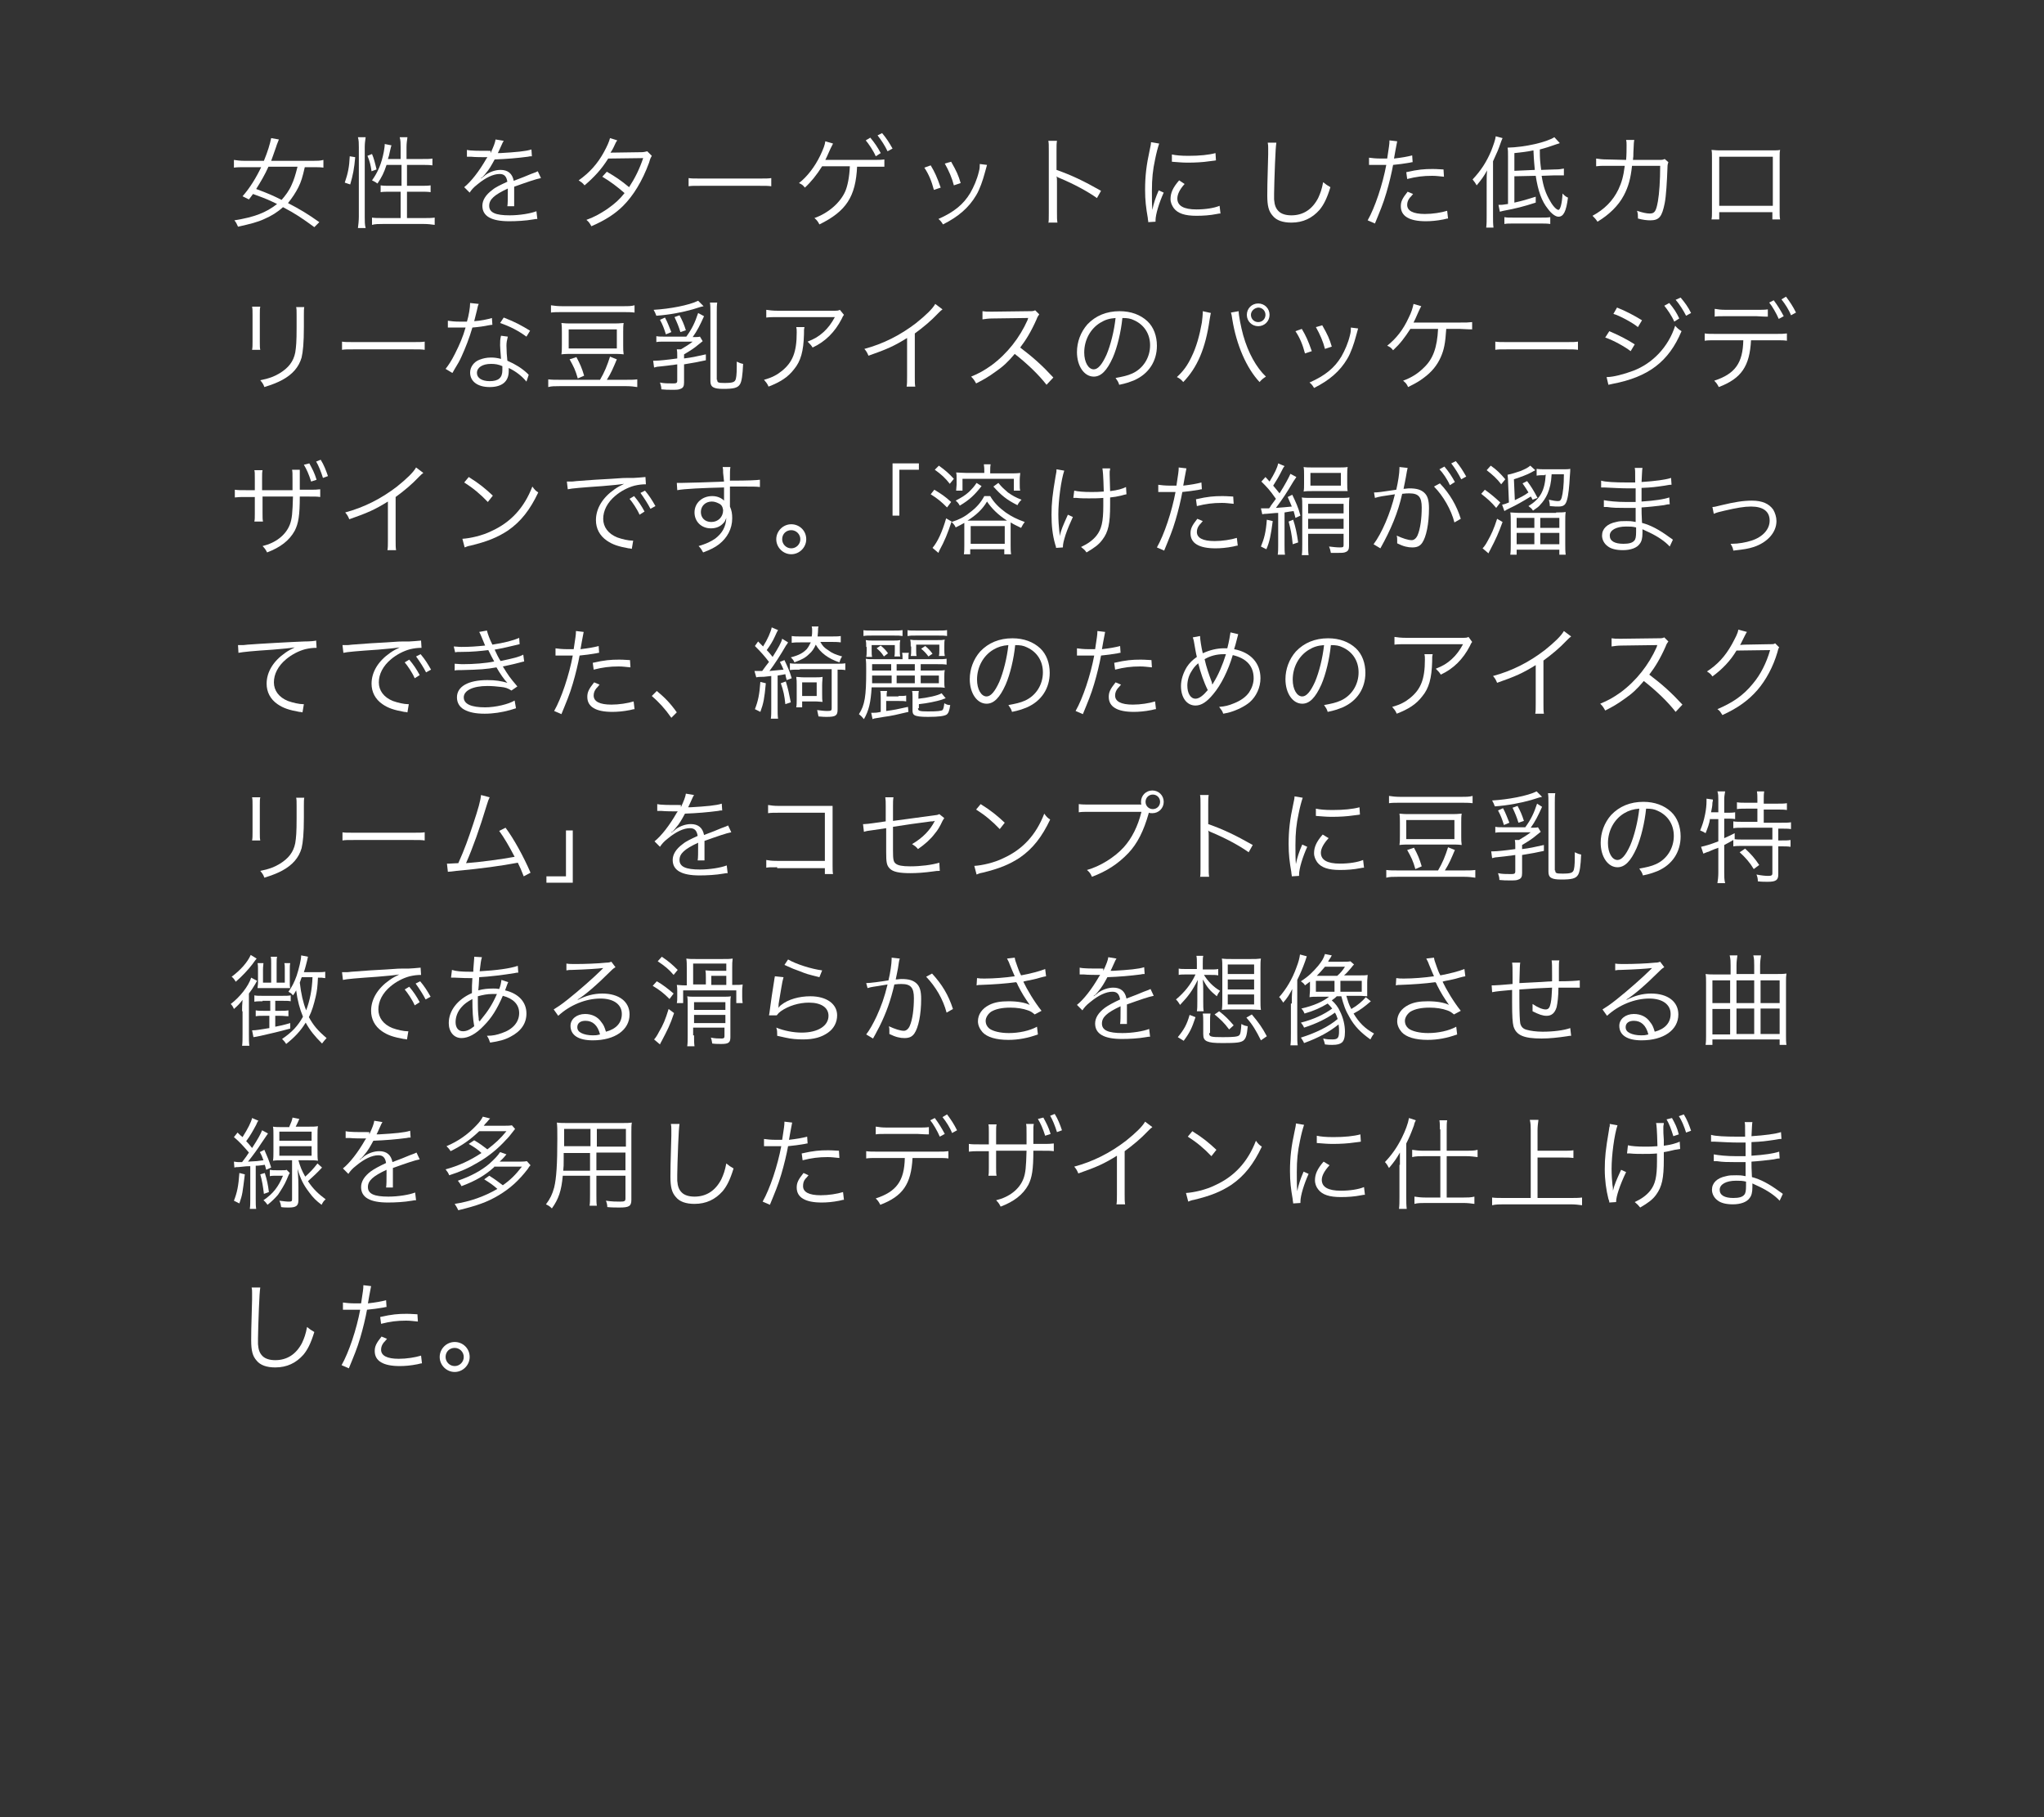 <?xml version="1.0" encoding="utf-8"?>
<!-- Generator: Adobe Illustrator 19.2.1, SVG Export Plug-In . SVG Version: 6.00 Build 0)  -->
<svg version="1.1" id="レイヤー_1" xmlns="http://www.w3.org/2000/svg" xmlns:xlink="http://www.w3.org/1999/xlink" x="0px"
	 y="0px" viewBox="0 0 450 400" style="enable-background:new 0 0 450 400;" xml:space="preserve">
<rect x="0" y="0" width="450" height="400" fill="#333333" stroke="none"/>
<style type="text/css">
	.st0{fill:#FFFFFF;}
</style>
<g>
	<path class="st0" d="M69.2,50c-2.6-1.9-4.2-3-6.9-4.4c-1.2,1.1-2.5,1.9-4.1,2.6c-1.5,0.7-3.1,1.1-5.8,1.7c-0.3-0.7-0.4-0.9-0.8-1.4
		c4.4-0.7,7-1.7,9.4-3.6c-1.9-0.9-2-1-5.3-2.2c-0.4,0.5-0.4,0.6-0.9,1.2c-0.6-0.3-0.8-0.4-1.4-0.7c1.6-1.8,3-4.1,4.1-6.4h-3.7
		c-1,0-1.6,0-2.3,0.1v-1.7c0.6,0.1,1.4,0.2,2.3,0.2h4.3c0.9-2.2,1.3-3.6,1.6-5l1.7,0.3c-0.4,1-0.6,1.5-0.6,1.6
		c-0.6,1.8-0.8,2.2-1.1,3.1h9.2c0.9,0,1.6,0,2.3-0.2v1.7c-0.6-0.1-1.3-0.1-2.3-0.1h-1.8c-0.5,2.2-0.8,3.2-1.4,4.4
		c-0.6,1.2-1.4,2.4-2.3,3.5c2.7,1.4,4.2,2.3,6.9,4.2L69.2,50z M59.1,36.7c-0.8,1.8-1.7,3.3-2.7,4.9c2.7,1,3.8,1.5,5.6,2.4
		c0.8-0.9,1.7-2.1,2.2-3.3c0.5-1.1,0.8-2,1.3-4H59.1z"/>
	<path class="st0" d="M75.9,40.2c0.7-2,1-3.5,1.1-5.8l1.2,0.2c-0.2,2.4-0.5,4-1.1,6L75.9,40.2z M78.8,50.2c0.1-0.7,0.2-1.7,0.2-2.5
		V32.4c0-0.8,0-1.5-0.2-2.2h1.7c-0.1,0.7-0.2,1.4-0.2,2.2v15.4c0,0.9,0,1.7,0.2,2.4H78.8z M81.8,37.7c-0.2-1.4-0.4-2.2-0.9-3.4
		l1-0.4c0.4,0.9,0.7,2.1,1,3.4L81.8,37.7z M85.1,36.3c-0.6,1.8-1,2.6-2,4.1c-0.4-0.3-0.4-0.3-1.2-0.7c1.3-1.8,2.1-3.7,2.6-6.3
		c0.1-0.7,0.2-1.1,0.2-1.7l1.5,0.3c-0.1,0.2-0.1,0.2-0.4,1.5c-0.1,0.6-0.2,0.9-0.4,1.5h2.8v-2.6c0-0.8,0-1.5-0.2-2.2h1.7
		c-0.1,0.7-0.2,1.4-0.2,2.2v2.6h3.4c1.1,0,1.8,0,2.3-0.1v1.5c-0.7-0.1-1.5-0.1-2.2-0.1h-3.4v4.6h3c1,0,1.6,0,2.2-0.1v1.5
		c-0.6-0.1-1.3-0.1-2.2-0.1h-3v5.8h3.7c1,0,1.7,0,2.4-0.1v1.6c-0.7-0.1-1.5-0.2-2.4-0.2h-9c-0.9,0-1.7,0-2.4,0.2v-1.6
		c0.6,0.1,1.4,0.1,2.4,0.1h3.9v-5.8H86c-0.9,0-1.7,0-2.2,0.1v-1.5c0.6,0.1,1.2,0.1,2.1,0.1h2.5v-4.6H85.1z"/>
	<path class="st0" d="M108,33.7c0.7-1.5,1-2.3,1.1-3l1.8,0.3c-0.2,0.3-0.2,0.3-0.6,1.2c-0.3,0.7-0.6,1.3-0.7,1.5c0.3,0,0.3,0,0.5,0
		c3.5-0.2,5.7-0.4,6.9-0.8l0.1,1.5c-0.4,0-0.5,0-0.9,0.1c-2.3,0.3-4.6,0.5-7.3,0.6c-0.7,1.3-1.2,2.2-2,3.1c-0.2,0.3-0.7,0.8-0.7,0.8
		c-0.2,0.1-0.3,0.2-0.3,0.2c0,0,0,0,0,0c0,0,0,0,0,0c0,0,0,0,0,0.1c0.8-0.6,0.8-0.6,1-0.8c1-0.7,2.2-1.1,3.3-1.1
		c1.6,0,2.6,0.8,2.9,2.4c1.6-0.6,2.9-1.1,3.8-1.5c1.1-0.4,1.1-0.4,1.5-0.6l0.7,1.5c-1.1,0.2-3.1,0.9-5.9,1.9c0,0.6,0,0.8,0,1.3
		c0,0.3,0,0.8,0,1.2c0,0.5,0,0.8,0,1c0,0.3,0,0.5,0,0.8l-1.5,0c0.1-0.5,0.1-1.8,0.1-3.2c0-0.4,0-0.4,0-0.7c-3,1.4-4.1,2.4-4.1,3.8
		c0,1.5,1.4,2.1,4.5,2.1c2.2,0,4.6-0.4,5.9-0.9l0.2,1.7c-0.3,0-0.4,0-0.9,0.1c-1.7,0.3-3.7,0.4-5.3,0.4c-3.9,0-5.9-1.1-5.9-3.4
		c0-1.2,0.7-2.4,2.2-3.5c0.7-0.6,1.8-1.1,3.3-1.8c-0.2-1.2-0.7-1.7-1.7-1.7c-1.4,0-3.1,0.8-4.9,2.3c-0.9,0.7-1.3,1.2-1.7,1.8
		l-1.2-1.2c1.5-1.2,3.3-3.5,4.9-6.3c0.1-0.1,0.1-0.1,0.2-0.3c-0.1,0-0.3,0-0.4,0c-0.4,0-2.4,0-3.2-0.1c-0.1,0-0.3,0-0.4,0
		c-0.2,0-0.2,0-0.5,0l0-1.5c0.8,0.2,2.5,0.2,4.7,0.2H108z"/>
	<path class="st0" d="M135.9,30.9c-0.3,0.4-0.3,0.4-0.8,1.5c-0.2,0.4-0.4,0.8-0.7,1.2c0.3,0,0.3,0,6.8-0.1c0.5,0,0.9-0.1,1.3-0.2
		l1,1c-0.2,0.4-0.3,0.4-0.6,1.5c-1.5,4.1-3.5,7.3-5.7,9.5c-1.8,1.8-4,3.2-7,4.5c-0.4-0.7-0.5-0.9-1.1-1.4c1.9-0.7,3.1-1.4,4.6-2.4
		c1.7-1.2,2.7-2.1,3.8-3.5c-1.6-1.4-3.2-2.6-4.9-3.6l1-1.1c1.9,1.1,3.1,1.9,4.9,3.4c1.3-2,2.3-4,3.1-6.4l-7.7,0.1
		c-1.5,2.4-3.1,4.1-5.2,5.9c-0.5-0.6-0.7-0.7-1.3-1.1c2.4-1.7,4.2-3.7,5.6-6.3c0.7-1.3,1.1-2.2,1.3-3L135.9,30.9z"/>
	<path class="st0" d="M151.6,39.2c0.6,0.1,1.2,0.1,2.7,0.1h12.8c1.6,0,2,0,2.7-0.1V41c-0.7-0.1-1.2-0.1-2.7-0.1h-12.8
		c-1.6,0-2.1,0-2.7,0.1V39.2z"/>
	<path class="st0" d="M188.7,36.6c-0.3,6.7-2.4,9.9-8.3,12.8c-0.3-0.6-0.6-1-1.1-1.4c3.1-1.1,5.7-3.4,6.8-5.9c0.5-1.2,0.9-3.1,1-5.5
		H181c-1.2,1.9-2.4,3.4-3.8,4.7c-0.4-0.5-0.6-0.7-1.3-1c1.8-1.4,3.5-3.6,4.7-6.1c0.7-1.5,1-2.3,1.1-3.1l1.7,0.5
		c-0.2,0.4-0.2,0.4-0.6,1.2c-0.7,1.6-0.9,2-1.1,2.4c0.2,0,0.2,0,0.5,0h9.8c1.4,0,1.9,0,2.7-0.1v1.6c-0.3,0-0.6,0-0.7,0
		c-0.2,0-0.4,0-2.1,0H188.7z M191.6,30.3c1,1.2,1.6,2.1,2.3,3.4l-1.1,0.7c-0.5-1.2-1.6-2.8-2.2-3.5L191.6,30.3z M194.2,29.3
		c1,1.2,1.5,2,2.3,3.4l-1.1,0.6c-0.5-1.1-1.4-2.5-2.2-3.5L194.2,29.3z"/>
	<path class="st0" d="M204.9,36.4c0.9,1.5,1.4,2.6,2.2,4.9l-1.5,0.5c-0.5-1.9-1.1-3.4-2.1-4.9L204.9,36.4z M217.3,36.3
		c-0.1,0.4-0.1,0.4-0.5,1.8c-0.4,1.5-1.1,3.6-1.9,4.9c-1.6,2.7-3.9,4.7-7.3,6.4c-0.3-0.5-0.5-0.8-1-1.2c3.4-1.5,5.5-3.2,7-5.7
		c0.8-1.4,1.5-3,1.9-4.7c0.2-0.7,0.2-1.2,0.2-1.5v-0.1c0-0.1,0-0.1,0-0.1L217.3,36.3z M209.4,35.6c1.2,2.1,1.6,3,2.1,4.7l-1.5,0.5
		c-0.4-1.6-1.1-3.2-2-4.8L209.4,35.6z"/>
	<path class="st0" d="M230.8,49.2c0.1-0.6,0.1-1.1,0.1-2.3V33.2c0-1.2,0-1.7-0.1-2.2h1.9c-0.1,0.6-0.1,1-0.1,2.3v4.1
		c3.4,1.2,5.9,2.4,9.8,4.6l-0.9,1.6c-2.1-1.5-5.1-3.1-8.2-4.4c-0.3-0.1-0.5-0.2-0.7-0.4l0,0c0.1,0.4,0.1,0.7,0.1,1.3v6.6
		c0,1.2,0,1.7,0.1,2.3H230.8z"/>
	<path class="st0" d="M255.2,31.6c-0.3,0.9-0.6,2-0.9,3.5c-0.5,2.3-0.7,4.2-0.7,6.9c0,1.7,0,3,0.1,4.2c0.3-1.5,0.7-2.7,1.4-4.3
		l1.1,0.5c-1,2.2-1.8,4.8-1.8,6.1c0,0.1,0,0.2,0,0.3l-1.6,0.1c0-0.4-0.1-0.5-0.1-0.9c-0.4-2.3-0.6-3.9-0.6-6.2c0-3.1,0.3-5.5,1-8.7
		c0.2-1,0.3-1.3,0.3-1.8L255.2,31.6z M260.8,40.5c-1.1,1.2-1.6,2.3-1.6,3.2c0,1.6,1.4,2.4,4.2,2.4c2,0,3.9-0.3,5.1-0.8l0.2,1.7
		c-0.3,0-0.3,0-0.8,0.1c-1.5,0.3-3,0.4-4.5,0.4c-2.5,0-4.1-0.5-5-1.7c-0.4-0.6-0.7-1.2-0.7-2c0-1.3,0.5-2.5,1.9-4.1L260.8,40.5z
		 M258,34c0.9,0.2,2,0.3,3.7,0.3c2.4,0,4.4-0.2,5.9-0.6l0.1,1.6c0,0-0.5,0.1-1.5,0.2c-1.3,0.2-3,0.3-4.7,0.3c-1.2,0-2.1-0.1-3.5-0.2
		L258,34z"/>
	<path class="st0" d="M281,31.4c-0.1,0.7-0.2,1.9-0.3,4.6c-0.1,2.6-0.2,5.6-0.2,6.6c0,0.3,0,0.8,0,1.3c0.1,1.3,0.4,2,1,2.6
		c0.6,0.6,1.6,0.9,2.8,0.9c2.6,0,4.6-1.3,5.9-3.8c0.5-1.1,0.8-1.9,1.1-3.5c0.6,0.5,0.9,0.7,1.6,1.1c-0.8,2.6-1.5,3.9-2.4,5
		c-1.6,1.8-3.6,2.8-6.2,2.8c-1.9,0-3.3-0.5-4.1-1.5c-0.9-1-1.2-2.2-1.2-4.5c0-1.5,0-2,0.2-9c0-0.7,0-1.1,0-1.4c0-0.5,0-0.7-0.1-1.2
		H281z"/>
	<path class="st0" d="M301.3,34.7c0.7,0.1,1.6,0.2,2.8,0.2c0.4,0,0.7,0,1.3,0c0.4-2.7,0.5-3.1,0.5-4l1.7,0.2
		c-0.1,0.5-0.1,0.5-0.4,2.1c-0.1,0.7-0.2,1-0.3,1.7c1.7-0.2,2.9-0.4,4-0.7l0.1,1.5c-0.2,0-0.2,0-0.6,0.1c-1.1,0.2-2.6,0.4-3.7,0.5
		c-0.3,1.7-0.9,4.2-1.5,6.2c-0.7,2.4-1.4,4-2.5,6.7l-1.6-0.7c1.6-2.8,3.3-7.9,4.1-12.2c-0.4,0-0.7,0-1.5,0c-0.8,0-1,0-1.8,0
		c0,0-0.1,0-0.1,0c0,0-0.2,0-0.4,0V34.7z M311.1,42.7c-0.4,0.5-0.5,0.6-0.7,0.8c-0.4,0.5-0.6,1-0.6,1.6c0,1.3,1.3,2,3.9,2
		c1.7,0,3.6-0.3,4.9-0.7l0.2,1.7c-0.2,0-0.2,0-1,0.2c-1.5,0.3-2.8,0.4-3.9,0.4c-3.6,0-5.5-1.1-5.5-3.3c0-1,0.3-1.7,1.5-3.2
		L311.1,42.7z M317.9,38.9c-1.1-0.1-1.7-0.2-2.6-0.2c-2,0-3.5,0.2-5.5,0.7l-0.2-1.5c2.6-0.6,4-0.7,5.8-0.7c0.4,0,0.7,0,2.4,0.1
		L317.9,38.9z"/>
	<path class="st0" d="M327.3,40.1c0-0.9,0-1.8,0.1-2.6c-0.7,1.3-1.3,2.1-2.3,3.3c-0.3-0.5-0.4-0.7-0.9-1.3c1.8-1.9,3.1-3.9,4.1-6.3
		c0.5-1.3,0.9-2.4,1-3.2l1.5,0.4c-0.2,0.4-0.2,0.5-0.4,1c-0.6,1.7-0.6,1.7-1.7,4.1v12c0,1.1,0,1.8,0.1,2.6h-1.6
		c0.1-0.8,0.1-1.5,0.1-2.6V40.1z M333.4,38.8v5.8c1.8-0.4,2.8-0.7,4.7-1.3v1.3c-2.8,0.9-4.4,1.3-7.1,1.8c-0.3,0.1-0.5,0.1-0.8,0.2
		l-0.3-1.5c0.7,0,0.9,0,2.1-0.2V34.5c0-1,0-1.5-0.1-2c3.9-0.1,8.6-1.2,10.3-2.3l1.2,1.3c-2.6,0.9-2.9,1-4.4,1.4
		c0,2.3,0.1,2.9,0.3,4.5l2.9-0.1c1.2,0,1.5-0.1,2.1-0.2l0,1.5c-0.8,0-0.8,0-1.5,0c-0.3,0-0.5,0-0.6,0l-2.8,0.1
		c0.4,2.5,0.9,3.9,1.9,5.6c0.6,1.1,1.4,1.9,1.8,1.9c0.4,0,0.8-1.4,0.9-3.6c0.4,0.4,0.7,0.7,1.2,0.9c-0.4,3.1-1,4.2-2.1,4.2
		c-0.6,0-1.5-0.6-2.3-1.7c-1.4-1.7-2.2-4-2.7-7.3L333.4,38.8z M331.2,47.8c0.5,0.1,1,0.1,1.9,0.1h6.1c1,0,1.5,0,2.1-0.1v1.5
		c-0.7-0.1-1.3-0.1-2.1-0.1h-6c-1,0-1.4,0-2,0.1V47.8z M337.9,37.4c-0.1-1.2-0.2-1.9-0.3-4.3c-1.4,0.3-2.4,0.4-4.2,0.6v3.9
		L337.9,37.4z"/>
	<path class="st0" d="M358,35.2c0.1-1.1,0.1-2.3,0.1-3.3c0-0.5,0-0.7-0.1-1.1l1.8,0c-0.1,0.5-0.1,0.5-0.2,2.8c0,0.7,0,0.9-0.1,1.6
		l5.5,0c1,0,1,0,1.5-0.2l0.8,0.7c-0.1,0.3-0.2,0.5-0.2,1.3c-0.1,2.9-0.3,6.2-0.6,7.7c-0.6,3-1.2,3.8-3.2,3.8c-0.7,0-1.6-0.1-2.7-0.4
		c0-0.1,0-0.2,0-0.3c0-0.5,0-0.8-0.2-1.4c1.2,0.4,2.1,0.6,2.8,0.6c1.1,0,1.4-0.5,1.8-2.7c0.3-1.7,0.5-4.6,0.5-7.8l-6.2,0
		c-0.3,2.8-0.8,4.6-1.8,6.5c-1.2,2.3-3.3,4.3-5.8,5.8c-0.4-0.6-0.6-0.8-1.1-1.3c2.6-1.4,4.5-3.3,5.7-5.8c0.7-1.5,1.1-2.8,1.4-5.2
		l-4,0c-1.3,0-1.5,0-2.3,0.1l0-1.7c0.7,0.1,1.3,0.2,2.4,0.2L358,35.2z"/>
	<path class="st0" d="M378.5,46.7v1.6h-1.7c0.1-0.5,0.1-0.9,0.1-1.6V34.7c0-0.9,0-1.2-0.1-1.7c0.4,0,0.9,0.1,1.7,0.1h11.7
		c0.9,0,1.2,0,1.7-0.1c-0.1,0.5-0.1,0.8-0.1,1.7v11.9c0,0.7,0,1.2,0.1,1.7h-1.7v-1.6H378.5z M390.3,34.5h-11.8v10.8h11.8V34.5z"/>
	<path class="st0" d="M57.3,67.5c-0.1,0.5-0.1,0.8-0.1,1.8v5.9c0,1.1,0,1.3,0.1,1.8h-1.8c0.1-0.5,0.1-1,0.1-1.8v-5.9
		c0-0.9,0-1.3-0.1-1.8H57.3z M67,67.5c-0.1,0.5-0.1,0.9-0.1,1.9V72c0,3.5-0.2,5.4-0.5,6.7c-0.6,2.1-2,3.7-4.2,4.9
		c-1.1,0.6-2.1,1-4,1.6c-0.2-0.6-0.4-0.9-0.9-1.5c2-0.4,3-0.8,4.2-1.5c2-1.2,3.1-2.6,3.5-4.6c0.2-1.3,0.3-2.3,0.3-5.6v-2.5
		c0-1.1,0-1.5-0.1-1.9H67z"/>
	<path class="st0" d="M75.3,75.2c0.6,0.1,1.2,0.1,2.7,0.1h12.8c1.6,0,2,0,2.7-0.1V77c-0.7-0.1-1.2-0.1-2.7-0.1H78
		c-1.6,0-2.1,0-2.7,0.1V75.2z"/>
	<path class="st0" d="M105.4,66.9c-0.2,0.4-0.2,0.5-0.4,1.4c-0.2,0.7-0.3,1.3-0.6,2.4c1.5-0.1,2.9-0.4,3.9-0.7l0.1,1.5
		c-0.2,0-0.2,0-0.8,0.1c-0.9,0.2-2.3,0.4-3.6,0.5c-0.7,2.4-1.5,4.4-2.4,6.4c-0.5,1.1-0.7,1.4-1.6,2.9c-0.2,0.3-0.3,0.6-0.4,0.7
		l-1.5-0.9c0.7-0.9,1.3-1.8,2.1-3.4c1-2,1.7-3.6,2.3-5.7c-0.5,0-1.3,0-1.6,0c-0.4,0-1.1,0-1.5,0c-0.2,0-0.4,0-0.5,0c0,0-0.2,0-0.3,0
		l0-1.5c0.7,0.1,1.4,0.2,2.6,0.2c0.4,0,1.2,0,1.6,0c0.4-1.3,0.7-3.1,0.7-4.1L105.4,66.9z M115.9,84c-0.9-1.1-2.2-2.2-3.9-3
		c0,0.4,0,0.5,0,0.7c0,2.3-1.5,3.5-4.2,3.5c-2.6,0-4.3-1.2-4.3-3.2c0-1.2,0.8-2.3,2-2.8c0.8-0.3,1.6-0.5,2.6-0.5
		c0.8,0,1.4,0.1,2.2,0.3c-0.1-1.4-0.2-2.5-0.2-3c0-0.8,0-1.3,0.2-2.1l1.5,0.2c-0.2,0.8-0.3,1.3-0.3,2c0,1,0.1,2.5,0.2,3.3
		c1.8,0.8,3.1,1.6,4.3,2.7c0.2,0.2,0.2,0.2,0.4,0.4L115.9,84z M108.1,80.1c-1.9,0-3.1,0.8-3.1,2c0,1.1,1.1,1.8,2.8,1.8
		c1.9,0,2.8-0.7,2.8-2.4c0-0.3,0-0.9,0-0.9C109.7,80.2,109,80.1,108.1,80.1z M115.9,74.1c-1.8-1.3-3.5-2.2-5.8-3l0.8-1.2
		c2.6,1,4,1.8,5.8,2.9L115.9,74.1z"/>
	<path class="st0" d="M132.1,83.6c1-1.7,1.6-3.2,2.2-5.1l1.5,0.6c-0.8,1.9-1.3,3.1-2.2,4.5h4.3c1,0,1.7,0,2.4-0.1v1.7
		c-0.7-0.1-1.4-0.2-2.4-0.2h-14.7c-1.1,0-1.8,0-2.5,0.2v-1.7c0.7,0.1,1.5,0.1,2.5,0.1H132.1z M139.7,68.8c-0.8-0.1-1.5-0.1-2.5-0.1
		h-13.5c-1,0-1.7,0-2.4,0.1v-1.6c0.7,0.1,1.4,0.2,2.4,0.2h13.5c1.1,0,1.8,0,2.5-0.2V68.8z M123.7,73.2c0-0.9,0-1.4-0.1-2.1
		c0.8,0.1,1.3,0.1,2.4,0.1h8.7c1.1,0,1.7,0,2.6-0.1c-0.1,0.6-0.1,1.2-0.1,2V76c0,0.9,0,1.3,0.1,2c-0.8-0.1-1.4-0.1-2.4-0.1H126
		c-1,0-1.6,0-2.4,0.1c0.1-0.7,0.1-1.2,0.1-2.1V73.2z M125.2,76.7h10.6v-4.2h-10.6V76.7z M126.9,78.6c0.8,1.5,1.2,2.4,1.7,4.1
		l-1.4,0.6c-0.5-1.8-0.9-2.6-1.8-4.2L126.9,78.6z"/>
	<path class="st0" d="M155,69.6c-0.9,2-1.5,3.2-2.5,4.6c0.9,0,1.2,0,1.6-0.1l0.6,1c-0.5,0.4-0.5,0.4-1,0.8c-0.8,0.7-1.9,1.4-3.1,2.1
		v0.9c1.7-0.2,2.5-0.4,4.8-0.9v1.3c-1.9,0.4-2.3,0.5-4.8,0.9v4c0,0.8-0.2,1.2-0.8,1.4c-0.4,0.2-0.9,0.2-1.8,0.2
		c-0.9,0-1.5,0-2.4-0.1c0-0.5-0.1-0.9-0.3-1.5c0.9,0.2,1.8,0.2,2.9,0.2c0.7,0,0.9-0.1,0.9-0.6v-3.6c-2.2,0.3-2.2,0.3-4.1,0.5
		c-0.3,0-0.6,0.1-1,0.2l-0.2-1.5c0.2,0,0.4,0,0.4,0c0.8,0,2.8-0.2,4.9-0.5v-0.5c0-0.6,0-1-0.1-1.5h0.9c1-0.6,1.7-1,2.6-1.7h-6.2
		c-0.9,0-1.4,0-1.8,0.1V74c0.5,0.1,1,0.1,2,0.1h4.6c1.3-1.8,1.9-3.1,2.6-5.2L155,69.6z M154.9,67.4c-0.5,0.1-0.5,0.1-2.4,0.7
		c-2.1,0.6-5.1,1.2-8,1.4c-0.2-0.5-0.3-0.8-0.6-1.3c3.5-0.2,7.8-1,9.8-2L154.9,67.4z M146.4,69.9c0.6,1.1,0.9,2,1.4,3.2l-1.2,0.5
		c-0.4-1.3-0.7-2.1-1.3-3.2L146.4,69.9z M149.6,69.4c0.6,1.1,1,2,1.4,3.3l-1.2,0.4c-0.4-1.3-0.7-2-1.3-3.3L149.6,69.4z M157.9,83.6
		c0,0.6,0.2,0.7,1.6,0.7c1.9,0,2.3-0.2,2.5-0.9c0.2-0.8,0.2-1.9,0.2-3.8c0.6,0.3,0.9,0.4,1.4,0.5c-0.1,2.4-0.3,3.9-0.7,4.5
		c-0.5,0.8-1.4,1-3.7,1c-2.1,0-2.8-0.4-2.8-1.7V68.8c0-1,0-1.6-0.1-2.2h1.6c-0.1,0.6-0.1,1.3-0.1,2.2V83.6z"/>
	<path class="st0" d="M177.1,72.1c-0.1,0.4-0.1,0.4-0.1,1.5c-0.1,3.7-0.7,5.9-2.2,7.7c-1.3,1.7-3,2.8-5.6,3.8
		c-0.3-0.7-0.5-0.9-1-1.5c1.8-0.5,2.9-1.1,4-2c2.3-1.9,3.2-4.1,3.2-8.4c0-0.6,0-0.8-0.1-1.2H177.1z M185.8,69.3
		c-0.2,0.3-0.3,0.4-0.5,0.9c-1.5,2.9-3.6,5-6.4,6.3c-0.3-0.5-0.5-0.7-1.1-1.3c1.5-0.6,2.4-1.1,3.5-2.1c1-0.9,1.8-2,2.5-3.3h-12.5
		c-1.2,0-1.8,0-2.6,0.1v-1.7c0.7,0.1,1.4,0.2,2.6,0.2H183c1.5,0,1.5,0,1.9-0.2L185.8,69.3z"/>
	<path class="st0" d="M207.5,68.1c-0.4,0.3-0.4,0.3-1,0.9c-1.4,1.5-3.3,3.1-5.1,4.4v9.4c0,1.3,0,1.7,0.1,2.3h-1.9
		c0.1-0.6,0.1-1.1,0.1-2.3v-8.4c-2.9,1.8-4.5,2.5-8.5,3.9c-0.3-0.7-0.4-0.9-0.9-1.5c4.1-1.1,7.9-3,11.4-5.7c2-1.6,3.6-3.1,4.2-4.2
		L207.5,68.1z"/>
	<path class="st0" d="M230.4,84.7c-1.7-2.2-4.2-4.6-7-6.8c-1.5,1.8-2.6,2.8-4.2,3.9c-1.5,1.1-2.7,1.8-4.3,2.6
		c-0.4-0.7-0.5-0.9-1.1-1.5c1.7-0.7,2.8-1.3,4.5-2.5c3.5-2.6,6.2-6.1,7.9-9.9c0-0.1,0.1-0.2,0.1-0.3c0-0.1,0-0.1,0.1-0.2
		c-0.2,0-0.3,0-0.5,0l-7.3,0.1c-1,0-1.6,0.1-2.3,0.2l0-1.8c0.6,0.1,1,0.1,1.7,0.1c0.1,0,0.3,0,0.6,0l7.9-0.1c0.8,0,1,0,1.4-0.2
		l0.9,0.9c-0.2,0.3-0.4,0.5-0.6,1.1c-1.2,2.7-2.3,4.5-3.6,6.2c2.9,2.2,4.8,3.9,7.3,6.6L230.4,84.7z"/>
	<path class="st0" d="M245,78.7c-1.3,2.9-2.6,4.2-4.2,4.2c-2.1,0-3.7-2.3-3.7-5.4c0-2.2,0.8-4.4,2.3-6.1c1.8-1.9,4.2-2.9,7.1-2.9
		c2.5,0,4.6,0.8,6.1,2.2c1.4,1.3,2.1,3.3,2.1,5.4c0,3.4-1.8,6.2-5,7.6c-1,0.4-1.8,0.7-3.3,1c-0.2-0.7-0.4-0.9-0.8-1.5
		c1.6-0.3,2.6-0.5,3.7-1c2.4-1.1,3.9-3.5,3.9-6.2c0-2.5-1.3-4.5-3.5-5.5c-0.8-0.4-1.5-0.5-2.6-0.5C246.8,73,246,76.4,245,78.7z
		 M242.3,71c-2.2,1.3-3.6,3.8-3.6,6.6c0,2.1,0.9,3.7,2.1,3.7c0.9,0,1.8-1,2.8-3.2c0.9-2.1,1.7-5.3,2-8.1
		C244.2,70.1,243.3,70.4,242.3,71z"/>
	<path class="st0" d="M266.6,68.9c-0.1,0.2-0.1,0.4-0.3,1.5c-0.9,6.3-2.7,10.5-5.8,13.7c-0.5-0.6-0.8-0.8-1.4-1.1
		c1.4-1.3,2.3-2.5,3.2-4.4c1.1-2.2,1.8-4.8,2.3-7.6c0.1-0.9,0.2-1.7,0.2-2.1c0-0.1,0-0.2,0-0.4L266.6,68.9z M272.7,68.5
		c0,0.9,0.5,3.5,1,5.3c1.1,3.9,2.9,7.1,5,9.1c-0.6,0.4-0.9,0.6-1.4,1.2c-2.9-3.1-5.1-8.2-6-13.8c-0.1-0.8-0.2-1.2-0.3-1.5
		L272.7,68.5z M279.5,69.3c0,1.4-1.1,2.5-2.5,2.5c-1.4,0-2.5-1.1-2.5-2.5s1.1-2.5,2.5-2.5C278.4,66.8,279.5,67.9,279.5,69.3z
		 M275.4,69.3c0,0.9,0.7,1.6,1.6,1.6c0.9,0,1.6-0.7,1.6-1.6c0-0.9-0.7-1.6-1.6-1.6C276.1,67.8,275.4,68.5,275.4,69.3z"/>
	<path class="st0" d="M286.6,72.4c0.9,1.5,1.4,2.6,2.2,4.9l-1.5,0.5c-0.5-1.9-1.1-3.4-2.1-4.9L286.6,72.4z M299,72.3
		c-0.1,0.4-0.1,0.4-0.5,1.8c-0.4,1.5-1.1,3.6-1.9,4.9c-1.6,2.7-3.9,4.7-7.3,6.4c-0.3-0.5-0.5-0.8-1-1.2c3.4-1.5,5.5-3.2,7-5.7
		c0.8-1.4,1.5-3,1.9-4.7c0.2-0.7,0.2-1.2,0.2-1.5v-0.1c0-0.1,0-0.1,0-0.1L299,72.3z M291.1,71.6c1.2,2.1,1.6,3,2.1,4.7l-1.5,0.5
		c-0.4-1.6-1.1-3.2-2-4.8L291.1,71.6z"/>
	<path class="st0" d="M318.4,72.4c-0.2,3.2-0.5,4.6-1.2,6.2c-0.8,1.8-2,3.3-3.8,4.6c-0.9,0.7-1.8,1.2-3.4,2
		c-0.3-0.7-0.5-0.9-1.1-1.4c1.9-0.7,3.3-1.6,4.6-2.9c2-1.9,2.9-4.4,3.1-8.5h-6.1c-1.3,2-2.2,3.2-3.8,4.7c-0.4-0.5-0.6-0.7-1.3-1
		c2-1.6,3.5-3.5,4.7-6.1c0.7-1.4,0.9-2.2,1.1-3.1l1.7,0.5c-0.2,0.4-0.3,0.5-0.6,1.2c-0.5,1.2-0.9,2-1.1,2.4c0.4,0,0.4,0,10.2,0
		c1.4,0,1.8,0,2.7-0.1v1.6c-0.6,0-0.6,0-2.7-0.1H318.4z"/>
	<path class="st0" d="M329.2,75.2c0.6,0.1,1.2,0.1,2.7,0.1h12.8c1.6,0,2,0,2.7-0.1V77c-0.7-0.1-1.2-0.1-2.7-0.1h-12.8
		c-1.6,0-2.1,0-2.7,0.1V75.2z"/>
	<path class="st0" d="M354.3,72.9c1.9,0.8,3.9,1.8,5.6,2.9l-0.9,1.5c-1.3-1-3.8-2.4-5.6-3L354.3,72.9z M353.7,83c0,0,0.1,0,0.1,0
		c1.3,0,3.7-0.6,5.8-1.4c4.2-1.6,7.7-5.2,9.2-9.9c0.5,0.6,0.8,0.8,1.4,1.2c-2.8,6.7-7.3,10.1-15.2,11.6c-0.5,0.1-0.5,0.1-0.9,0.2
		L353.7,83z M356,67.7c2,0.8,3.7,1.7,5.5,2.8l-0.9,1.5c-1.2-1-4.2-2.6-5.4-2.9L356,67.7z M367.5,66.7c1,1.2,1.6,2.1,2.2,3.4
		l-1.1,0.7c-0.5-1.2-1.6-2.8-2.2-3.5L367.5,66.7z M370,65.5c1,1.2,1.6,2,2.3,3.4l-1.1,0.6c-0.5-1-1.4-2.5-2.3-3.5L370,65.5z"/>
	<path class="st0" d="M385.5,74.9c-0.3,5.7-2.1,8.4-7.1,10.3c-0.3-0.6-0.5-0.9-1-1.4c4.6-1.5,6.3-3.9,6.4-8.9h-6
		c-1.4,0-1.8,0-2.5,0.1v-1.6c0.7,0.1,1.2,0.1,2.6,0.1h12.9c1.4,0,1.8,0,2.6-0.1V75c-0.7-0.1-1.1-0.1-2.5-0.1H385.5z M377.6,68
		c0.7,0.1,1.1,0.2,2.5,0.2h6.6c1.2,0,1.8,0,2.5-0.1v1.6c-0.3,0-1.1,0-2.5-0.1h-6.7c-1.5,0-1.9,0-2.5,0.1V68z M390.5,66.1
		c0.9,1.2,1.5,2.2,2.2,3.5l-1.1,0.6c-0.5-1.2-1.5-2.9-2.1-3.6L390.5,66.1z M393.2,65.3c0.9,1.2,1.5,2.1,2.2,3.5l-1.1,0.6
		c-0.4-1.1-1.3-2.5-2.1-3.5L393.2,65.3z"/>
	<path class="st0" d="M64.4,107.8v-2.2c0-1.5,0-1.7-0.1-2.2h1.7C66,104,66,104,66,105.5c0,0.3,0,0.7,0,1.1v1.2h1.9
		c1.4,0,1.8,0,2.6-0.1v1.7c-0.7-0.1-1.1-0.1-2.6-0.1H66c0,4.2-0.3,5.9-1.1,7.5c-1.2,2.2-3.2,3.7-6.1,4.8c-0.3-0.6-0.5-0.9-1-1.4
		c2.9-0.7,5.1-2.4,6-4.7c0.5-1.3,0.6-2.6,0.7-6.2h-6.7v3.7c0,1,0,1.3,0.1,1.8H56c0.1-0.5,0.1-0.7,0.1-1.8v-3.6h-1.8
		c-1.4,0-1.8,0-2.6,0.1v-1.7c0.7,0.1,1.2,0.1,2.6,0.1h1.8v-2.6c0-1.2,0-1.4-0.1-1.8h1.8c-0.1,0.5-0.1,0.8-0.1,1.8v2.6H64.4z
		 M68.1,102c0.7,1.3,1.1,2,1.6,3.6l-1.2,0.4c-0.5-1.6-1-2.7-1.6-3.7L68.1,102z M70.6,101.2c0.7,1.1,1.2,2.4,1.6,3.6l-1.1,0.4
		c-0.4-1.3-1-2.8-1.5-3.6L70.6,101.2z"/>
	<path class="st0" d="M93.2,104.1c-0.4,0.3-0.4,0.3-1,0.9c-1.4,1.5-3.3,3.1-5.1,4.4v9.4c0,1.3,0,1.7,0.1,2.3h-1.9
		c0.1-0.6,0.1-1.1,0.1-2.3v-8.4c-2.9,1.8-4.5,2.5-8.5,3.9c-0.3-0.7-0.4-0.9-0.9-1.5c4.1-1.1,7.9-3,11.4-5.7c2-1.6,3.6-3.1,4.2-4.2
		L93.2,104.1z"/>
	<path class="st0" d="M101.8,118.6c1.7-0.1,4.4-0.7,6.4-1.7c4.2-1.9,7.2-5.1,9-9.8c0.5,0.7,0.7,0.9,1.3,1.3
		c-1.8,3.8-3.8,6.4-6.7,8.4c-2.3,1.5-4.5,2.4-8.2,3.3c-0.6,0.1-0.8,0.2-1.3,0.4L101.8,118.6z M103.2,105c2.4,1.5,3.7,2.6,5.3,4.1
		l-1.1,1.4c-1.6-1.7-3.3-3.1-5.2-4.3L103.2,105z"/>
	<path class="st0" d="M124.8,106c0.4,0,0.6,0,0.8,0c0.3,0,0.6,0,1.3-0.1c1.2-0.1,1.4-0.1,4.1-0.3l3.5-0.2c2.7-0.2,3-0.2,3.7-0.2
		l1.3,0c1.9-0.1,2.3-0.2,2.6-0.2l0.1,1.6c-0.9,0-1.6,0.1-2.5,0.3c-1.5,0.4-3,1.2-4.2,2.2c-1.8,1.5-2.7,3.3-2.7,5.1
		c0,1.8,1.1,3.3,3.1,4.1c1.1,0.4,2.5,0.7,3.3,0.7c0,0,0.1,0,0.2,0l-0.3,1.8c-0.2,0-0.3-0.1-0.7-0.1c-2.2-0.4-3.5-0.8-4.8-1.7
		c-1.6-1.1-2.4-2.7-2.4-4.5c0-2.6,1.5-5,4.1-6.8c0.7-0.5,1.3-0.8,2.1-1.2c-1.3,0.2-2.5,0.3-4.8,0.5c-4.4,0.3-6.8,0.5-7.6,0.7
		L124.8,106z M139.6,109.2c1,1.2,1.6,2.1,2.3,3.4l-1.1,0.7c-0.5-1.2-1.6-2.8-2.2-3.5L139.6,109.2z M142,108c1,1.2,1.5,2,2.3,3.4
		l-1.1,0.6c-0.5-1-1.4-2.4-2.2-3.5L142,108z"/>
	<path class="st0" d="M159.2,104.1c0-0.6,0-0.8-0.1-1.3h1.7c-0.1,0.7-0.1,1-0.1,2.8v0.2c4.2,0,5.9-0.1,6.6-0.2v1.6
		c-0.8-0.1-1.6-0.1-4.2-0.1c-0.3,0-0.6,0-2.4,0v4.4c0.4,0.9,0.5,1.6,0.5,2.6c0,2.3-1.1,4.3-2.9,5.7c-0.9,0.7-1.9,1.2-3.5,1.8
		c-0.4-0.7-0.5-0.9-1-1.4c1.7-0.5,2.7-1,3.6-1.6c1.6-1.2,2.4-2.6,2.5-4.6c-0.2,0.5-0.3,0.8-0.6,1.1c-0.7,0.8-1.6,1.2-2.8,1.2
		c-2.1,0-3.6-1.5-3.6-3.5c0-2.1,1.7-3.6,3.9-3.6c1.1,0,2,0.4,2.6,1c0-0.3,0-0.4,0-1.2c0-0.1,0-0.3,0-0.6c0-0.3,0-0.3,0-1.1
		c-4.4,0.1-8.9,0.3-10.3,0.6l-0.1-1.6c0.4,0,0.6,0,0.9,0c0.6,0,0.6,0,4.2-0.1c2.1-0.1,3.8-0.1,5.3-0.2L159.2,104.1z M158.2,110.8
		c-0.4-0.2-0.9-0.4-1.5-0.4c-1.4,0-2.4,1-2.4,2.3c0,1.3,0.9,2.2,2.3,2.2c1.5,0,2.6-1.1,2.6-2.6C159.1,111.6,158.9,111.1,158.2,110.8
		z"/>
	<path class="st0" d="M177.5,118.7c0,1.8-1.5,3.3-3.3,3.3s-3.3-1.5-3.3-3.3s1.5-3.3,3.3-3.3S177.5,116.8,177.5,118.7z M172.2,118.7
		c0,1.1,0.9,2,2,2s2-0.9,2-2s-0.9-2-2-2S172.2,117.5,172.2,118.7z"/>
	<path class="st0" d="M196.5,113.5V102h5.8v1.4H198v10.1H196.5z"/>
	<path class="st0" d="M205.7,107.8c1.5,0.9,2.4,1.5,3.7,2.7l-0.9,1.2c-1.2-1.2-2-1.9-3.6-2.9L205.7,107.8z M209.5,114.8
		c-0.9,2.7-1.5,4.2-2.7,6.4c-0.1,0.2-0.1,0.3-0.2,0.5l-1.3-1.1c1.1-1.3,2.1-3.4,3-6.5L209.5,114.8z M206.7,102.5
		c1.4,1,2.3,1.8,3.3,2.9l-0.9,1.1c-1-1.3-1.9-2.1-3.3-3.1L206.7,102.5z M212.3,116.4c0-0.4,0-0.8,0-1.3c-0.7,0.4-1.1,0.6-1.9,1
		c-0.2-0.5-0.5-0.8-0.9-1.2c1.6-0.5,2.8-1.1,3.9-2c1.5-1.1,2.5-2.2,3.3-3.7h1.3c0.8,1.4,1.9,2.5,3.4,3.6c1.3,0.9,2.5,1.5,4.2,2.1
		c-0.3,0.4-0.5,0.7-0.8,1.3c-1-0.5-1.5-0.7-2.3-1.2c0,0.5,0,0.8,0,1.4v3.6c0,0.8,0,1.4,0.1,2h-1.5v-1.1h-7.5v1.1h-1.4
		c0.1-0.5,0.1-1.3,0.1-2V116.4z M216.1,107c-1.5,1.9-2.6,3-4.8,4.3c-0.2-0.4-0.5-0.8-0.9-1.1c1.3-0.7,2-1.1,2.9-1.9
		c0.7-0.7,1.1-1.1,1.7-2L216.1,107z M216.7,103.9c0-0.7,0-1.1-0.1-1.7h1.5c-0.1,0.5-0.1,0.9-0.1,1.7v0.3h4.1c1.2,0,1.9,0,2.5-0.1
		c0,0.5-0.1,0.8-0.1,1.5v0.9c0,0.7,0,1.1,0.1,1.5h-1.4v-2.6h-11.3v2.6h-1.4c0-0.4,0.1-0.9,0.1-1.3v-1.3c0-0.7,0-1-0.1-1.4
		c0.4,0,1.3,0.1,2.2,0.1h4V103.9z M220.9,114.6c0.2,0,0.5,0,0.8,0c-2-1.3-3.4-2.7-4.4-4.2c-1,1.7-2.4,3-4.3,4.2c0.4,0,0.5,0,0.8,0
		H220.9z M213.7,119.7h7.5v-3.9h-7.5V119.7z M219.8,106.3c0.8,1,1.3,1.4,2.1,2.1c1,0.7,1.7,1.1,3,1.6c-0.4,0.4-0.6,0.6-0.9,1.2
		c-2.4-1.2-3.6-2.2-5.3-4.1L219.8,106.3z"/>
	<path class="st0" d="M234.3,103.6c-0.7,2.1-1.3,6.6-1.3,9.6c0,1.2,0.1,2.8,0.2,3.6c0.1,0.5,0.1,0.9,0.1,1.2c0.4-1.6,0.6-2,1.8-4.7
		l1.1,0.5c-0.6,1.3-1.2,2.7-1.6,3.9c-0.4,1.3-0.6,2-0.6,2.8l-1.5,0.1c0-0.3-0.1-0.4-0.2-0.8c-0.6-2.1-0.8-4.2-0.8-6.5
		c0-2.6,0.2-4.4,0.9-8.5c0.2-0.9,0.2-1.1,0.2-1.5L234.3,103.6z M236.5,108c0.8,0.2,2.1,0.3,3.7,0.3c0.9,0,1.7,0,2.8-0.1
		c-0.1-3.8-0.2-4.5-0.3-5.1l1.7,0c0,0.4-0.1,0.5-0.1,0.7c0,0.2,0,0.3,0,0.7c0,0.5,0,0.5,0.1,3.6c1.7-0.2,2.7-0.5,3.5-0.9l0.1,1.6
		c-0.5,0.1-0.5,0.1-1.2,0.3c-0.8,0.2-1.5,0.3-2.4,0.4c0,0.6,0,0.9,0,1.6c0,4.2-0.4,6-1.7,7.7c-0.8,1.1-1.8,1.8-3.5,2.8
		c-0.4-0.6-0.6-0.7-1.2-1.2c1.5-0.7,2.6-1.5,3.4-2.5c1.1-1.4,1.5-3,1.5-6.6c0-0.6,0-1.1,0-1.7c-1,0.1-2.2,0.1-3.2,0.1
		c-0.6,0-1.9,0-2.7-0.1c-0.2,0-0.3,0-0.4,0c-0.1,0-0.2,0-0.3,0L236.5,108z"/>
	<path class="st0" d="M254.9,106.7c0.7,0.1,1.6,0.2,2.8,0.2c0.4,0,0.7,0,1.3,0c0.4-2.7,0.5-3.1,0.5-4l1.7,0.2
		c-0.1,0.5-0.1,0.5-0.4,2.1c-0.1,0.7-0.2,1-0.3,1.7c1.7-0.2,2.9-0.4,4-0.7l0.1,1.5c-0.2,0-0.2,0-0.6,0.1c-1.1,0.2-2.6,0.4-3.7,0.5
		c-0.3,1.7-0.9,4.2-1.5,6.2c-0.7,2.4-1.4,4-2.5,6.7l-1.6-0.7c1.6-2.8,3.3-7.9,4.1-12.2c-0.4,0-0.7,0-1.5,0c-0.8,0-1,0-1.8,0
		c0,0-0.1,0-0.1,0c0,0-0.2,0-0.4,0V106.7z M264.8,114.7c-0.4,0.5-0.5,0.6-0.7,0.8c-0.4,0.5-0.6,1-0.6,1.6c0,1.3,1.3,2,3.9,2
		c1.7,0,3.6-0.3,4.9-0.7l0.2,1.7c-0.2,0-0.2,0-1,0.2c-1.5,0.3-2.8,0.4-3.9,0.4c-3.6,0-5.5-1.1-5.5-3.3c0-1,0.3-1.7,1.5-3.2
		L264.8,114.7z M271.6,110.9c-1.1-0.1-1.7-0.2-2.6-0.2c-2,0-3.5,0.2-5.5,0.7l-0.2-1.5c2.6-0.6,4-0.7,5.8-0.7c0.4,0,0.7,0,2.4,0.1
		L271.6,110.9z"/>
	<path class="st0" d="M277.6,111.9c0.3,0,0.5,0,0.9,0c0.2,0,0.3,0,0.9,0c0.2-0.2,0.3-0.4,0.4-0.6c0.5-0.7,0.5-0.7,1.1-1.5
		c-1.4-2-1.9-2.5-3.2-3.8l0.9-1c0.5,0.5,0.6,0.7,0.9,1c1.1-1.8,1.7-3,1.9-4l1.4,0.6c-0.2,0.2-0.3,0.4-0.5,0.8
		c-0.8,1.6-1.3,2.4-2,3.5c0.7,0.8,0.9,1.1,1.4,1.7c1.2-1.9,2-3.4,2.4-4.3l1.3,0.7c-0.2,0.3-0.3,0.5-0.6,0.9
		c-1.6,2.7-2.4,3.9-3.9,5.9c1.6-0.1,2.4-0.2,3.5-0.3c-0.3-0.8-0.5-1.1-0.9-2.1l1-0.5c0.8,1.7,1.3,2.7,1.8,4.6l-1.1,0.5
		c-0.2-0.7-0.2-0.9-0.4-1.5c-0.7,0.1-1,0.1-2,0.3v7.1c0,1,0,1.5,0.1,2.2h-1.6c0.1-0.6,0.1-1.3,0.1-2.2v-7c-0.4,0-0.4,0-2.6,0.2
		c-0.3,0-0.5,0-0.9,0.1L277.6,111.9z M280.2,114.7c-0.4,3.1-0.7,4.6-1.4,6.2l-1.2-0.6c0.7-1.7,1.1-3.1,1.3-5.9L280.2,114.7z
		 M284.7,114.4c0.5,1.5,0.8,2.9,1.1,5l-1.2,0.4c-0.2-2.2-0.5-3.5-0.9-5L284.7,114.4z M288,119.9c0,0.9,0,1.7,0.1,2.3h-1.5
		c0.1-0.7,0.1-1.4,0.1-2.4v-8.3c0-1,0-1.5-0.1-2c0.5,0.1,1.3,0.1,2,0.1h6.5c0.8,0,1.5,0,2-0.1c-0.1,0.6-0.1,1.2-0.1,2v8.7
		c0,0.7-0.2,1.1-0.7,1.3c-0.4,0.2-0.9,0.2-1.8,0.2c-0.4,0-0.4,0-1.5,0c-0.1-0.6-0.2-0.9-0.4-1.4c0.9,0.1,1.6,0.2,2.4,0.2
		c0.7,0,0.8-0.1,0.8-0.5v-2.5H288V119.9z M287.1,104.6c0-0.7,0-1.3-0.1-1.8c0.5,0.1,1.2,0.1,2,0.1h5.7c0.8,0,1.4,0,2-0.1
		c-0.1,0.5-0.1,1-0.1,1.8v1.7c0,0.8,0,1.4,0.1,1.8c-0.5,0-0.5,0-2,0H289c-0.9,0-1.5,0-2,0.1c0.1-0.5,0.1-1,0.1-1.8V104.6z
		 M295.8,113v-2.1H288v2.1H295.8z M295.8,116.4v-2.2H288v2.2H295.8z M288.5,106.9h6.7v-2.8h-6.7V106.9z"/>
	<path class="st0" d="M302.5,108.4c0.8,0,1.6-0.1,4.9-0.6c0.4-1.7,0.7-3.7,0.7-4.7c0,0,0-0.2,0-0.3l1.8,0.2
		c-0.1,0.4-0.2,0.9-0.4,2.1c-0.1,0.5-0.3,1.6-0.5,2.5c0.5,0,0.8-0.1,1.3-0.1c1.6,0,2.5,0.3,3.2,0.9c0.8,0.7,1.1,1.7,1.1,3.5
		c0,3.4-0.6,6.3-1.5,7.6c-0.5,0.7-1.1,1-2.2,1c-0.9,0-1.9-0.2-3.3-0.9c0-0.3,0-0.5,0-0.8c0-0.3,0-0.5-0.1-0.9c1.3,0.6,2.5,1,3.3,1
		c0.5,0,1-0.4,1.3-1.1c0.6-1.4,0.9-3.7,0.9-6.1c0-2.3-0.7-3.1-2.7-3.1c-0.5,0-0.8,0-1.6,0.1c-0.9,4.1-2.5,7.9-4.8,12l-1.5-0.9
		c1.8-2.4,3.7-6.8,4.7-11c-2.8,0.4-3.4,0.5-4.4,0.8L302.5,108.4z M317,106.4c2.2,2.3,3.7,4.9,4.6,7.8l-1.4,0.8
		c-0.7-2.8-2.5-5.9-4.5-7.9L317,106.4z M318,102.7c1,1.2,1.6,2.1,2.3,3.4l-1.1,0.7c-0.5-1.2-1.6-2.8-2.3-3.5L318,102.7z
		 M320.5,101.5c1,1.2,1.5,2,2.3,3.4l-1.1,0.6c-0.5-1-1.4-2.5-2.2-3.5L320.5,101.5z"/>
	<path class="st0" d="M326.9,107.8c1.4,1,2.2,1.7,3.4,2.8l-0.9,1.2c-1.1-1.3-1.9-2-3.3-3.1L326.9,107.8z M330.8,114.9
		c-0.9,2.5-1.5,3.8-2.7,6.1c-0.2,0.4-0.3,0.5-0.4,0.8l-1.3-1.1c0.2-0.2,0.7-0.8,1.1-1.6c0.8-1.4,1.4-2.7,2.1-4.9L330.8,114.9z
		 M328.2,102.5c1.3,0.9,2.2,1.8,3.2,3l-0.9,1.1c-0.9-1.2-1.9-2.1-3.2-3.1L328.2,102.5z M337.4,110c-0.2-0.4-0.2-0.5-0.4-0.7
		c-1.8,1.1-3.2,1.9-4.7,2.6c-0.6,0.3-0.8,0.4-1.1,0.6l-0.5-1.4c0.5-0.1,0.8-0.2,1.5-0.5l-0.2-4.8c0-0.6-0.1-1-0.1-1.3
		c1.1-0.2,1.8-0.5,2.8-0.8c1.2-0.5,1.6-0.7,2.2-1.2l1.1,1c-0.2,0.1-0.2,0.1-0.9,0.5c-0.9,0.5-2.3,1-3.8,1.5l0.2,4.6
		c1.2-0.6,1.9-0.9,3-1.7c-0.4-0.7-0.7-1.1-1.3-2l1-0.5c0.9,1.2,1.4,2,2.3,3.7L337.4,110z M342.6,112.8c1,0,1.5,0,2.1-0.1
		c-0.1,0.6-0.1,1.2-0.1,2.1v5c0,0.8,0,1.6,0.1,2.3h-1.4V121h-9.4v1.1h-1.4c0.1-0.7,0.1-1.4,0.1-2.3v-4.9c0-1,0-1.6-0.1-2.1
		c0.5,0,1.1,0.1,2.1,0.1H342.6z M333.9,116.2h3.9V114h-3.9V116.2z M333.9,119.8h3.9v-2.5h-3.9V119.8z M340.1,104.6
		c-0.8,0-1.3,0-1.8,0.1v-1.5c0.6,0.1,1.1,0.1,2,0.1h3.7c0.9,0,1.3,0,1.7-0.1c0,0.5,0,0.5-0.1,1.8c-0.1,2-0.3,4-0.6,5
		c-0.3,1.1-0.7,1.5-1.9,1.5c-0.5,0-0.8,0-1.9-0.1c0-0.6-0.1-0.9-0.2-1.4c0.9,0.2,1.5,0.3,2,0.3c0.5,0,0.6-0.2,0.8-0.7
		c0.3-1.1,0.5-2.8,0.5-5.2h-2.7c-0.1,1.9-0.4,3.1-0.9,4.3c-0.4,0.9-1,1.8-1.6,2.4c-0.3,0.4-0.6,0.6-1.6,1.3c-0.3-0.5-0.5-0.6-1-1
		c2.6-1.6,3.6-3.4,3.8-6.9H340.1z M339.1,116.2h4.2V114h-4.2V116.2z M339.1,119.8h4.2v-2.5h-4.2V119.8z"/>
	<path class="st0" d="M367.6,120.3c-1-1.1-2.6-2.2-4.5-3.1c-0.4-0.2-0.9-0.4-1.5-0.7c0,0.5,0,0.5,0,0.8c0,1.2-0.2,1.9-0.6,2.4
		c-0.6,0.9-2,1.4-3.7,1.4c-1.5,0-2.7-0.3-3.4-0.9c-0.7-0.5-1.2-1.4-1.2-2.3c0-1.5,1.1-2.6,3.1-3c0.7-0.2,1.3-0.2,2.3-0.2
		c0.7,0,1,0,2,0.2c0-0.1,0-0.1,0-0.3c0,0,0-0.1,0-0.2c0-0.2,0-0.7,0-1.3c0-0.3,0-0.7,0-1.3c-0.8,0-1.9,0-2.6,0c-1.3,0-2.4,0-3.7-0.2
		c-0.2,0-0.4,0-0.5,0c0,0-0.1,0-0.2,0l0-1.5c1,0.2,2.8,0.4,5,0.4c0.6,0,1.3,0,2,0l0-3c-0.6,0-1,0-1.5,0c-1.6,0-3.4-0.1-5.4-0.2
		c-0.2,0-0.3,0-0.4,0c-0.1,0-0.2,0-0.3,0l0-1.5c0.9,0.3,3.2,0.4,5.6,0.4c0.4,0,1.2,0,1.9,0c0-2.7,0-2.7-0.1-3.2h1.7
		c-0.1,0.5-0.1,1.5-0.2,3.1c3-0.2,5.3-0.5,6.5-0.9l0.1,1.5c-0.4,0-0.4,0-1.5,0.2c-2.1,0.3-2.7,0.4-5.1,0.5c0,1.8,0,1.8,0,3
		c3-0.2,4.9-0.5,6.1-0.9l0.1,1.5c-0.3,0-0.5,0-1.3,0.2c-1.5,0.2-3.3,0.4-4.9,0.5c0,1.2,0,1.2,0.1,3.4c1.9,0.5,3.8,1.5,6.1,3.2
		c0.4,0.3,0.5,0.3,0.7,0.5L367.6,120.3z M360.2,116.1c-0.8-0.2-1.3-0.2-2.2-0.2c-2.2,0-3.6,0.8-3.6,2c0,1.2,1.1,1.8,3,1.8
		c1.2,0,2-0.2,2.4-0.7c0.3-0.3,0.4-0.9,0.4-2L360.2,116.1z"/>
	<path class="st0" d="M377,111.6c0.5,0,0.7-0.1,2-0.4c2.9-0.7,4.8-1,6.7-1c2.3,0,3.8,0.7,4.7,2c0.4,0.7,0.7,1.6,0.7,2.5
		c0,2.5-2,4.7-5,5.7c-1.3,0.4-1.9,0.5-4.5,0.8c-0.1-0.6-0.2-0.8-0.6-1.5c0.1,0,0.2,0,0.3,0c1.4,0,3.1-0.3,4.3-0.7
		c2.5-0.8,4-2.5,4-4.4c0-2-1.4-3.1-4.1-3.1c-1.5,0-3.2,0.3-5.8,0.9c-1.3,0.3-1.7,0.4-2.4,0.7L377,111.6z"/>
	<path class="st0" d="M52.4,142c0.4,0,0.6,0,0.8,0c0.3,0,0.6,0,1.3-0.1c2.6-0.2,9.7-0.6,12.5-0.7c1.2,0,2.3-0.1,2.6-0.2l0.1,1.6
		c-0.9,0-1.6,0.1-2.5,0.3c-1.5,0.4-3,1.2-4.2,2.2c-1.8,1.5-2.7,3.3-2.7,5.1c0,1.8,1.1,3.3,3.1,4.1c1.1,0.4,2.5,0.7,3.3,0.7
		c0,0,0.1,0,0.2,0l-0.3,1.8c-0.2,0-0.3-0.1-0.7-0.1c-2.2-0.4-3.5-0.8-4.8-1.7c-1.6-1.1-2.4-2.7-2.4-4.5c0-2.6,1.5-5,4.1-6.8
		c0.7-0.5,1.3-0.8,2.1-1.2c-1.3,0.2-2.4,0.3-4.8,0.5c-4.6,0.3-6.5,0.5-7.6,0.7L52.4,142z"/>
	<path class="st0" d="M75.4,142c0.4,0,0.6,0,0.8,0c0.3,0,0.6,0,1.3-0.1c1.2-0.1,1.4-0.1,4.1-0.3l3.5-0.2c2.7-0.2,3-0.2,3.7-0.2
		l1.3,0c1.9-0.1,2.3-0.2,2.6-0.2l0.1,1.6c-0.9,0-1.6,0.1-2.5,0.3c-1.5,0.4-3,1.2-4.2,2.2c-1.8,1.5-2.7,3.3-2.7,5.1
		c0,1.8,1.1,3.3,3.1,4.1c1.1,0.4,2.5,0.7,3.3,0.7c0,0,0.1,0,0.2,0l-0.3,1.8c-0.2,0-0.3-0.1-0.7-0.1c-2.2-0.4-3.5-0.8-4.8-1.7
		c-1.6-1.1-2.4-2.7-2.4-4.5c0-2.6,1.5-5,4.1-6.8c0.7-0.5,1.3-0.8,2.1-1.2c-1.3,0.2-2.5,0.3-4.8,0.5c-4.4,0.3-6.8,0.5-7.6,0.7
		L75.4,142z M90.1,145.2c1,1.2,1.6,2.1,2.3,3.4l-1.1,0.7c-0.5-1.2-1.6-2.8-2.2-3.5L90.1,145.2z M92.6,144c1,1.2,1.5,2,2.3,3.4
		l-1.1,0.6c-0.5-1-1.4-2.4-2.2-3.5L92.6,144z"/>
	<path class="st0" d="M99.9,142.3c0.5,0,0.9,0.1,1.7,0.1c1.8,0,3.2-0.1,5.2-0.3c-0.7-1.7-1.1-2.7-1.3-3l1.7-0.3
		c0.2,0.8,0.6,1.9,1.2,3.1c2.6-0.4,4.6-0.9,5.9-1.5l0.1,1.4c-2,0.5-4.3,1-5.5,1.2c0.3,0.7,0.9,1.9,1.3,2.5c2.9-0.6,4.1-0.9,5-1.4
		l0.2,1.5c-0.4,0.1-0.5,0.1-1.2,0.3c-1.5,0.4-2.6,0.6-3.5,0.8c1.3,2.1,1.5,2.4,3.2,4.4l-1.3,0.9c-0.8-0.5-1.3-0.7-2.4-0.8
		c-0.8-0.1-1.9-0.2-2.9-0.2c-3.2,0-5.2,1-5.2,2.5c0,1.5,1.7,2.2,4.7,2.2c2.3,0,5.2-0.7,6.5-1.5l0.3,1.7c-0.3,0.1-0.3,0.1-1.3,0.4
		c-1.8,0.5-3.7,0.8-5.6,0.8c-2,0-3.4-0.3-4.5-0.9c-1.1-0.6-1.6-1.6-1.6-2.7c0-2.4,2.5-3.8,6.7-3.8c1.8,0,3,0.2,4.4,0.6
		c-0.7-0.7-1.6-2-2.4-3.4c-2.2,0.4-3.6,0.5-7.7,0.6c-1.1,0-1.1,0-1.5,0.1l0-1.5c0.5,0,0.9,0.1,1.8,0.1c2.3,0,5.1-0.2,6.9-0.6
		c-0.6-1.1-0.7-1.3-1.3-2.5c-1.7,0.2-3.5,0.4-5.9,0.4c-0.9,0-1,0-1.4,0.1L99.9,142.3z"/>
	<path class="st0" d="M122.2,142.7c0.7,0.1,1.6,0.2,2.8,0.2c0.4,0,0.7,0,1.3,0c0.4-2.7,0.5-3.1,0.5-4l1.7,0.2
		c-0.1,0.5-0.1,0.5-0.4,2.1c-0.1,0.7-0.2,1-0.3,1.7c1.7-0.2,2.9-0.4,4-0.7l0.1,1.5c-0.2,0-0.2,0-0.6,0.1c-1.1,0.2-2.6,0.4-3.7,0.5
		c-0.3,1.7-0.9,4.2-1.5,6.2c-0.7,2.4-1.4,4-2.5,6.7l-1.6-0.7c1.6-2.8,3.3-7.9,4.1-12.2c-0.4,0-0.7,0-1.5,0c-0.8,0-1,0-1.8,0
		c0,0-0.1,0-0.1,0c0,0-0.2,0-0.4,0V142.7z M132,150.7c-0.4,0.5-0.5,0.6-0.7,0.8c-0.4,0.5-0.6,1-0.6,1.6c0,1.3,1.3,2,3.9,2
		c1.7,0,3.6-0.3,4.9-0.7l0.2,1.7c-0.2,0-0.2,0-1,0.2c-1.5,0.3-2.8,0.4-3.9,0.4c-3.6,0-5.5-1.1-5.5-3.3c0-1,0.3-1.7,1.5-3.2
		L132,150.7z M138.8,146.9c-1.1-0.1-1.7-0.2-2.6-0.2c-2,0-3.5,0.2-5.5,0.7l-0.2-1.5c2.6-0.6,4-0.7,5.8-0.7c0.4,0,0.7,0,2.4,0.1
		L138.8,146.9z"/>
	<path class="st0" d="M144.6,152.1c1.8,1.5,2.9,2.6,4.4,4.7l-1.2,1.2c-1.4-2-2.7-3.4-4.3-4.8L144.6,152.1z"/>
	<path class="st0" d="M166.1,147.7c0.3,0,0.5,0,0.8,0c0.2,0,0.4,0,0.9,0c0.8-1.1,0.8-1.1,1.5-2c-1-1.3-1.7-2.1-3.1-3.5l0.7-1
		c0.5,0.5,0.7,0.7,1.1,1.1c1-1.6,1.7-3.2,1.9-4.2l1.4,0.6c-0.2,0.3-0.2,0.3-0.7,1.4c-0.5,1.1-1,1.9-1.8,3c0.6,0.6,0.8,0.9,1.3,1.5
		c1.3-2.1,1.9-3.1,2.1-4l1.3,0.8c-0.2,0.3-0.2,0.4-0.4,0.6c-1.4,2.4-2.5,4.1-3.7,5.7c2-0.2,2-0.2,3.1-0.3c-0.3-0.7-0.4-0.9-0.8-1.7
		l1-0.4c0.7,1.5,1.1,2.3,1.6,4l-1.1,0.4c-0.2-0.6-0.2-0.8-0.3-1.3c-0.6,0.1-0.9,0.2-1.7,0.3v7.3c0,0.9,0,1.6,0.1,2.2h-1.6
		c0.1-0.6,0.1-1.3,0.1-2.2v-7.2c-1.7,0.2-1.7,0.2-2.5,0.2c-0.5,0-0.6,0.1-0.8,0.1L166.1,147.7z M168.6,150.4
		c-0.3,3.3-0.5,4.4-1.2,6.3l-1.2-0.6c0.7-1.8,1-3.2,1.2-6L168.6,150.4z M173,150c0.5,1.6,0.7,2.6,1.1,4.6l-1.2,0.4
		c-0.2-1.9-0.4-2.9-1-4.6L173,150z M176.1,147.4c-0.8,0-1.7,0-2.2,0.1v-1.5c0.6,0.1,1.2,0.1,2.2,0.1h7.9c1.1,0,1.6,0,2.1-0.1v1.5
		c-0.5-0.1-1-0.1-1.7-0.1v8.8c0,1.3-0.4,1.6-2.4,1.6c-0.5,0-0.7,0-1.8-0.1c-0.1-0.5-0.2-0.9-0.3-1.4c0.9,0.1,1.5,0.2,2.2,0.2
		c0.9,0,1-0.1,1-0.6v-8.6H176.1z M180.6,141.3c0.5,0.9,0.9,1.3,1.7,1.8c0.9,0.7,1.7,1,3.1,1.4c-0.3,0.4-0.4,0.7-0.6,1.3
		c-2.4-0.8-4.2-2.1-5.2-3.9c-0.4,0.9-0.8,1.5-1.5,2.1c-0.8,0.8-1.6,1.2-3.2,1.8c-0.2-0.5-0.4-0.7-0.8-1.1c1.9-0.5,2.7-1,3.5-1.8
		c0.4-0.5,0.6-0.9,0.9-1.5h-2.2c-0.8,0-1.4,0-2,0.1V140c0.6,0.1,1.2,0.1,2,0.1h2.4c0.1-0.5,0.1-0.9,0.1-1.3c0-0.4,0-0.6-0.1-0.9h1.5
		c-0.1,0.3-0.1,0.4-0.1,0.8c0,0.7-0.1,1-0.1,1.4h2.9c0.9,0,1.7,0,2.2-0.1v1.4c-0.7-0.1-1.4-0.1-2.2-0.1H180.6z M181,152.7
		c0,0.8,0,1.4,0.1,1.8c-0.5,0-0.9-0.1-1.7-0.1h-2.8v1.3h-1.3c0.1-0.5,0.1-1.1,0.1-1.8v-3.1c0-0.8,0-1.1-0.1-1.8
		c0.5,0,0.9,0.1,1.7,0.1h2.3c0.8,0,1.3,0,1.8-0.1c0,0.5-0.1,1-0.1,1.8V152.7z M176.6,153.2h3.2v-3h-3.2V153.2z"/>
	<path class="st0" d="M206.3,147.6c0.7,0,1.2,0,1.7-0.1c-0.1,0.5-0.1,0.9-0.1,1.4v1.2c0,0.5,0,0.9,0.1,1.3c-0.6-0.1-1.1-0.1-1.7-0.1
		h-14.4c-0.2,3.3-0.6,5.1-1.7,7c-0.4-0.5-0.7-0.8-1.1-1.1c1.3-2,1.6-4,1.6-9.4c0-1.6,0-2-0.1-2.8c0.5,0.1,1,0.1,2,0.1h6.1
		c0-0.7,0-1-0.1-1.4h1.5c-0.1,0.4-0.1,0.6-0.1,1.4h6.4c0.9,0,1.4,0,2-0.1v1.3c-0.5-0.1-1.2-0.1-2-0.1h-3.7v1.4H206.3z M190,138.7
		c0.5,0.1,1.1,0.1,2,0.1h4.7c0.9,0,1.4,0,2-0.1v1.3c-0.6-0.1-0.9-0.1-1.9-0.1H192c-0.9,0-1.4,0-1.9,0.1V138.7z M190.7,142.4
		c0-0.8,0-1-0.1-1.5c0.6,0.1,0.7,0.1,1.7,0.1h4.2c1,0,1.1,0,1.7-0.1c-0.1,0.5-0.1,0.6-0.1,1.5v0.7c0,0.6,0,1,0.1,1.4h-1.3
		c0.1-0.4,0.1-0.8,0.1-1.3v-1.2h-5.1v1.2c0,0.6,0,1,0.1,1.4h-1.3c0.1-0.4,0.1-0.8,0.1-1.4V142.4z M197.8,153.2c0.9,0,1.3,0,1.7-0.1
		v1.3c-0.5-0.1-0.9-0.1-1.7-0.1h-2.7v2.2c1.6-0.2,2.6-0.4,4.8-0.9l0.1,1.1c-2.5,0.6-3.8,0.9-5.4,1.1c-0.7,0.1-1.3,0.2-1.8,0.3
		c-0.2,0-0.5,0.1-0.7,0.2l-0.3-1.4c0.3,0,0.4,0,0.5,0c0.4,0,0.7,0,1.6-0.2v-3c0-0.8,0-1.1-0.1-1.6h1.5c-0.1,0.4-0.1,0.6-0.1,1.2
		H197.8z M196.2,148.7H192c0,0.6,0,0.8,0,1.7h4.3V148.7z M196.2,146.2H192l0,1.4h4.2V146.2z M194.6,144.5c-0.5-0.8-0.9-1.2-1.6-1.8
		l0.9-0.6c0.7,0.6,1.1,1,1.6,1.7L194.6,144.5z M201.4,146.2h-4v1.4h4V146.2z M201.4,150.4v-1.7h-4v1.7H201.4z M199.7,138.7
		c0.5,0.1,1,0.1,2,0.1h4.8c0.9,0,1.4,0,2-0.1v1.3c-0.6-0.1-1-0.1-1.9-0.1h-4.9c-1,0-1.3,0-1.9,0.1V138.7z M200.5,142.3
		c0-0.8,0-1-0.1-1.5c0.6,0.1,0.7,0.1,1.7,0.1h4.2c1,0,1.1,0,1.7-0.1c-0.1,0.4-0.1,0.6-0.1,1.5v0.7c0,0.6,0,0.9,0.1,1.4h-1.3
		c0.1-0.4,0.1-0.8,0.1-1.3v-1.2h-5.1v1.2c0,0.6,0,1,0.1,1.3h-1.3c0.1-0.4,0.1-0.8,0.1-1.4V142.3z M202.1,155.9
		c0,0.6,0.4,0.7,2.2,0.7c2.1,0,2.9-0.1,3.2-0.3c0.2-0.2,0.3-0.7,0.4-1.5c0.5,0.3,0.8,0.4,1.3,0.4c-0.2,1.3-0.4,1.8-0.8,2.1
		c-0.5,0.3-1.6,0.5-4.1,0.5c-1.6,0-2.5-0.1-3-0.4c-0.3-0.2-0.4-0.5-0.4-1v-2.9c0-0.6,0-1-0.1-1.4h1.5c-0.1,0.4-0.1,0.7-0.1,1.4v0.3
		c2-0.2,4.3-0.7,5.1-1.2l0.9,1.1c-0.2,0.1-0.4,0.1-0.8,0.3c-1.3,0.4-3.2,0.8-5.1,1V155.9z M206.7,150.4v-1.7h-4v1.7H206.7z
		 M204.4,144.5c-0.5-0.7-1-1.2-1.6-1.7l0.9-0.6c0.6,0.5,1.1,1,1.6,1.7L204.4,144.5z"/>
	<path class="st0" d="M221.4,150.7c-1.3,2.9-2.6,4.2-4.2,4.2c-2.1,0-3.7-2.3-3.7-5.4c0-2.2,0.8-4.4,2.3-6.1c1.8-1.9,4.2-2.9,7.1-2.9
		c2.5,0,4.6,0.8,6.1,2.2c1.4,1.3,2.1,3.3,2.1,5.4c0,3.4-1.8,6.2-5,7.6c-1,0.4-1.8,0.7-3.3,1c-0.2-0.7-0.4-0.9-0.8-1.5
		c1.6-0.3,2.6-0.5,3.7-1c2.4-1.1,3.9-3.5,3.9-6.2c0-2.5-1.3-4.5-3.5-5.5c-0.8-0.4-1.5-0.5-2.6-0.5
		C223.2,145,222.4,148.4,221.4,150.7z M218.7,143c-2.2,1.3-3.6,3.8-3.6,6.6c0,2.1,0.9,3.7,2.1,3.7c0.9,0,1.8-1,2.8-3.2
		c0.9-2.1,1.7-5.3,2-8.1C220.7,142.1,219.7,142.4,218.7,143z"/>
	<path class="st0" d="M237,142.7c0.7,0.1,1.6,0.2,2.8,0.2c0.4,0,0.7,0,1.3,0c0.4-2.7,0.5-3.1,0.5-4l1.7,0.2
		c-0.1,0.5-0.1,0.5-0.4,2.1c-0.1,0.7-0.2,1-0.3,1.7c1.7-0.2,2.9-0.4,4-0.7l0.1,1.5c-0.2,0-0.2,0-0.6,0.1c-1.1,0.2-2.6,0.4-3.7,0.5
		c-0.3,1.7-0.9,4.2-1.5,6.2c-0.7,2.4-1.4,4-2.5,6.7l-1.6-0.7c1.6-2.8,3.3-7.9,4.1-12.2c-0.4,0-0.7,0-1.5,0c-0.8,0-1,0-1.8,0
		c0,0-0.1,0-0.1,0c0,0-0.2,0-0.4,0V142.7z M246.8,150.7c-0.4,0.5-0.5,0.6-0.7,0.8c-0.4,0.5-0.6,1-0.6,1.6c0,1.3,1.3,2,3.9,2
		c1.7,0,3.6-0.3,4.9-0.7l0.2,1.7c-0.2,0-0.2,0-1,0.2c-1.5,0.3-2.8,0.4-3.9,0.4c-3.6,0-5.5-1.1-5.5-3.3c0-1,0.3-1.7,1.5-3.2
		L246.8,150.7z M253.6,146.9c-1.1-0.1-1.7-0.2-2.6-0.2c-2,0-3.5,0.2-5.5,0.7l-0.2-1.5c2.6-0.6,4-0.7,5.8-0.7c0.4,0,0.7,0,2.4,0.1
		L253.6,146.9z"/>
	<path class="st0" d="M264.2,140c0,0.7,0.3,2.6,0.6,3.8c1.5-0.7,3.1-1.1,4.7-1.1c0.2,0,0.4,0,0.7,0c0.4-1.5,0.6-2.9,0.7-3.5l1.7,0.4
		c-0.1,0.4-0.1,0.4-0.6,2.3c-0.1,0.4-0.2,0.6-0.3,1c3.7,0.7,5.8,3.1,5.8,6.4c0,2-0.9,4-2.4,5.3c-1.1,0.9-2.7,1.7-4.4,2.2
		c-0.3,0.1-0.4,0.1-1.4,0.3c-0.2-0.6-0.3-0.7-0.9-1.5c1.3-0.1,2.1-0.3,3.3-0.8c1.5-0.6,2.6-1.4,3.3-2.4c0.6-0.9,1-2,1-3.1
		c0-2.7-1.6-4.4-4.6-5.1c-1,3.4-2.6,6.6-4.3,8.6c-1.4,1.7-2.6,2.5-3.9,2.5c-1.9,0-3.2-1.7-3.2-4.3c0-1.4,0.5-2.9,1.3-4.2
		c0.6-0.9,1.2-1.5,2.2-2.2c-0.2-0.7-0.4-2-0.6-3.1c-0.1-0.7-0.2-0.8-0.3-1.2L264.2,140z M262.3,147.8c-0.6,0.9-0.9,2.1-0.9,3.1
		c0,1.7,0.7,2.9,1.8,2.9c0.8,0,1.7-0.7,2.7-1.9c-0.9-1.8-1.6-3.9-2.1-5.9C263.1,146.6,262.7,147.1,262.3,147.8z M266.9,150.7
		c0.1-0.2,0.1-0.2,0.3-0.5c1-1.6,2-3.9,2.7-6.2c-0.2,0-0.4,0-0.5,0c-1.6,0-3,0.4-4.2,1.1c0.4,1.8,0.9,3.2,1.6,5.1
		C266.8,150.5,266.9,150.5,266.9,150.7L266.9,150.7z"/>
	<path class="st0" d="M290.9,150.7c-1.3,2.9-2.6,4.2-4.2,4.2c-2.1,0-3.7-2.3-3.7-5.4c0-2.2,0.8-4.4,2.3-6.1c1.8-1.9,4.2-2.9,7.1-2.9
		c2.5,0,4.6,0.8,6.1,2.2c1.4,1.3,2.1,3.3,2.1,5.4c0,3.4-1.8,6.2-5,7.6c-1,0.4-1.8,0.7-3.3,1c-0.2-0.7-0.4-0.9-0.8-1.5
		c1.6-0.3,2.6-0.5,3.7-1c2.4-1.1,3.9-3.5,3.9-6.2c0-2.5-1.3-4.5-3.5-5.5c-0.8-0.4-1.5-0.5-2.6-0.5
		C292.7,145,291.9,148.4,290.9,150.7z M288.2,143c-2.2,1.3-3.6,3.8-3.6,6.6c0,2.1,0.9,3.7,2.1,3.7c0.9,0,1.8-1,2.8-3.2
		c0.9-2.1,1.7-5.3,2-8.1C290.1,142.1,289.2,142.4,288.2,143z"/>
	<path class="st0" d="M315.4,144.1c-0.1,0.4-0.1,0.4-0.1,1.5c-0.1,3.7-0.7,5.9-2.2,7.7c-1.3,1.7-3,2.8-5.6,3.8
		c-0.3-0.7-0.5-0.9-1-1.5c1.8-0.5,2.9-1.1,4-2c2.3-1.9,3.2-4.1,3.2-8.4c0-0.6,0-0.8-0.1-1.2H315.4z M324.1,141.3
		c-0.2,0.3-0.3,0.4-0.5,0.9c-1.5,2.9-3.6,5-6.4,6.3c-0.3-0.5-0.5-0.7-1.1-1.3c1.5-0.6,2.4-1.1,3.5-2.1c1-0.9,1.8-2,2.5-3.3h-12.5
		c-1.2,0-1.8,0-2.6,0.1v-1.7c0.7,0.1,1.4,0.2,2.6,0.2h11.8c1.5,0,1.5,0,1.9-0.2L324.1,141.3z"/>
	<path class="st0" d="M345.9,140.1c-0.4,0.3-0.4,0.3-1,0.9c-1.4,1.5-3.3,3.1-5.1,4.4v9.4c0,1.3,0,1.7,0.1,2.3H338
		c0.1-0.6,0.1-1.1,0.1-2.3v-8.4c-2.9,1.8-4.5,2.5-8.5,3.9c-0.3-0.7-0.4-0.9-0.9-1.5c4.1-1.1,7.9-3,11.4-5.7c2-1.6,3.6-3.1,4.2-4.2
		L345.9,140.1z"/>
	<path class="st0" d="M368.9,156.7c-1.7-2.2-4.2-4.6-7-6.8c-1.5,1.8-2.6,2.8-4.2,3.9c-1.5,1.1-2.7,1.8-4.3,2.6
		c-0.4-0.7-0.5-0.9-1.1-1.5c1.7-0.7,2.8-1.3,4.5-2.5c3.5-2.6,6.2-6.1,7.9-9.9c0-0.1,0.1-0.2,0.1-0.3c0-0.1,0-0.1,0.1-0.2
		c-0.2,0-0.3,0-0.5,0l-7.3,0.1c-1,0-1.6,0.1-2.3,0.2l0-1.8c0.6,0.1,1,0.1,1.7,0.1c0.1,0,0.3,0,0.6,0l7.9-0.1c0.8,0,1,0,1.4-0.2
		l0.9,0.9c-0.2,0.3-0.4,0.5-0.6,1.1c-1.2,2.7-2.3,4.5-3.6,6.2c2.9,2.2,4.8,3.9,7.3,6.6L368.9,156.7z"/>
	<path class="st0" d="M384.6,139.1c-0.2,0.3-0.2,0.3-0.5,0.9c-0.6,1.2-0.8,1.6-1,2c0.3-0.1,0.3-0.1,6.6-0.2c0.8,0,0.8,0,1.1-0.2
		l0.9,0.9c-0.2,0.3-0.2,0.3-0.4,1.1c-0.9,3.1-2.5,6.1-4.4,8.3c-2,2.3-4.4,4-7.7,5.5c-0.4-0.6-0.5-0.9-1.1-1.3c3.3-1.4,5.7-3,7.8-5.6
		c1.7-2,3-4.6,3.8-7.4l-7.4,0.1c-1.3,2.2-3.1,4.1-5.3,5.7c-0.4-0.6-0.6-0.7-1.2-1.1c2.3-1.5,4-3.3,5.5-6c0.8-1.5,1.3-2.4,1.4-3.2
		L384.6,139.1z"/>
	<path class="st0" d="M57.3,175.5c-0.1,0.5-0.1,0.8-0.1,1.8v5.9c0,1.1,0,1.3,0.1,1.8h-1.8c0.1-0.5,0.1-1,0.1-1.8v-5.9
		c0-0.9,0-1.3-0.1-1.8H57.3z M67,175.5c-0.1,0.5-0.1,0.9-0.1,1.9v2.6c0,3.5-0.2,5.4-0.5,6.7c-0.6,2.1-2,3.7-4.2,4.9
		c-1.1,0.6-2.1,1-4,1.6c-0.2-0.6-0.4-0.9-0.9-1.5c2-0.4,3-0.8,4.2-1.5c2-1.2,3.1-2.6,3.5-4.6c0.2-1.3,0.3-2.3,0.3-5.6v-2.5
		c0-1.1,0-1.5-0.1-1.9H67z"/>
	<path class="st0" d="M75.3,183.2c0.6,0.1,1.2,0.1,2.7,0.1h12.8c1.6,0,2,0,2.7-0.1v1.8c-0.7-0.1-1.2-0.1-2.7-0.1H78.1
		c-1.6,0-2.1,0-2.7,0.1V183.2z"/>
	<path class="st0" d="M107.8,175.5c-0.2,0.4-0.4,0.9-0.6,1.6c-1.6,5.3-3.1,9.5-4.6,12.9c2.9-0.2,8.1-0.9,10.7-1.4
		c-1.2-2.3-2.3-4.2-3.4-5.7l1.4-0.7c1.8,2.4,4,6.4,5.5,9.9l-1.5,0.8c-0.5-1.3-0.8-2-1.3-3c-3.7,0.7-8.1,1.3-13.5,1.8
		c-0.8,0.1-1.5,0.2-1.9,0.2l-0.2-1.8c0.5,0,0.5,0,0.6,0c0.2,0,1.4-0.1,1.9-0.1c1.4-3.1,2.2-5.4,3.3-8.7c1.1-3.3,1.6-5.1,1.7-6.3
		L107.8,175.5z"/>
	<path class="st0" d="M126.1,182.8v11.5h-5.8v-1.4h4.3v-10.1H126.1z"/>
	<path class="st0" d="M149.9,177.7c0.7-1.5,1-2.3,1.1-3l1.8,0.3c-0.2,0.3-0.2,0.3-0.6,1.2c-0.3,0.7-0.6,1.3-0.7,1.5
		c0.3,0,0.3,0,0.5,0c3.5-0.2,5.7-0.4,6.9-0.8l0.1,1.5c-0.4,0-0.5,0-0.9,0.1c-2.3,0.3-4.6,0.5-7.3,0.6c-0.7,1.3-1.2,2.2-2,3.1
		c-0.2,0.3-0.7,0.8-0.7,0.8c-0.2,0.1-0.3,0.2-0.3,0.2c0,0,0,0,0,0c0,0,0,0,0,0c0,0,0,0,0,0.1c0.8-0.6,0.8-0.6,1-0.8
		c1-0.7,2.2-1.1,3.3-1.1c1.6,0,2.6,0.8,2.9,2.4c1.6-0.6,2.9-1.1,3.8-1.5c1.1-0.4,1.1-0.4,1.5-0.6l0.7,1.5c-1.1,0.2-3.1,0.9-5.9,1.9
		c0,0.6,0,0.8,0,1.3c0,0.3,0,0.8,0,1.2c0,0.5,0,0.8,0,1c0,0.3,0,0.5,0,0.8l-1.5,0c0.1-0.5,0.1-1.8,0.1-3.2c0-0.4,0-0.4,0-0.7
		c-3,1.4-4.1,2.4-4.1,3.8c0,1.5,1.4,2.1,4.5,2.1c2.2,0,4.6-0.4,5.9-0.9l0.2,1.7c-0.3,0-0.4,0-0.9,0.1c-1.7,0.3-3.7,0.4-5.3,0.4
		c-3.9,0-5.9-1.1-5.9-3.4c0-1.2,0.7-2.4,2.2-3.5c0.7-0.6,1.8-1.1,3.3-1.8c-0.2-1.2-0.7-1.7-1.7-1.7c-1.4,0-3.1,0.8-4.9,2.3
		c-0.9,0.7-1.3,1.2-1.7,1.8l-1.2-1.2c1.5-1.2,3.3-3.5,4.9-6.3c0.1-0.1,0.1-0.1,0.2-0.3c-0.1,0-0.3,0-0.4,0c-0.4,0-2.4,0-3.2-0.1
		c-0.1,0-0.3,0-0.4,0c-0.2,0-0.2,0-0.5,0l0-1.5c0.8,0.2,2.5,0.2,4.7,0.2H149.9z"/>
	<path class="st0" d="M171.1,190.9c-1.8,0-1.8,0-2.4,0.1v-1.7c0.7,0.1,1,0.2,2.4,0.2h10.5v-10.6h-10c-1.3,0-1.8,0-2.5,0.1v-1.8
		c0.8,0.1,1.1,0.2,2.5,0.2h10.6c0.3,0,0.6,0,1.1,0c0,0.5,0,0.9,0,1.7v11.3c0,0.8,0,1.6,0.1,2h-1.8v-1.3H171.1z"/>
	<path class="st0" d="M195,177.5c0-1.1,0-1.3-0.1-2h1.8c-0.1,0.6-0.1,1.1-0.1,2v3.2l8.9-1.2c0.8-0.1,0.9-0.1,1.3-0.3l1.1,0.9
		c-0.2,0.2-0.2,0.3-0.4,0.6c-0.6,1.3-1.1,2.1-1.7,2.8c-0.9,1.2-2.1,2.3-3.7,3.4c-0.5-0.6-0.7-0.7-1.3-1.1c2.4-1.4,4-3.1,5-5.1
		c-0.2,0-0.3,0.1-0.5,0.1c-0.1,0-0.1,0-0.3,0c-3.1,0.4-5.9,0.8-8.4,1.2v5.2c0,2,0.1,2.5,0.6,2.9c0.5,0.4,1.4,0.6,3.2,0.6
		c2.3,0,4.7-0.3,6.4-0.8l0.1,1.8c-0.6,0-0.7,0-1.3,0.1c-2.2,0.3-3.7,0.4-5.2,0.4c-2.5,0-3.8-0.3-4.5-1c-0.7-0.7-0.8-1.4-0.8-3.6
		v-5.3l-2.7,0.4c-1.5,0.2-1.5,0.2-2.2,0.4l-0.2-1.7c0.2,0,0.2,0,0.3,0c0.4,0,1.1-0.1,1.9-0.2l2.8-0.4V177.5z"/>
	<path class="st0" d="M214.5,190.6c1.7-0.1,4.4-0.7,6.4-1.7c4.2-1.9,7.2-5.1,9-9.8c0.5,0.7,0.7,0.9,1.3,1.3
		c-1.8,3.8-3.8,6.4-6.7,8.4c-2.3,1.5-4.5,2.4-8.2,3.3c-0.6,0.1-0.8,0.2-1.3,0.4L214.5,190.6z M215.9,177c2.4,1.5,3.7,2.6,5.3,4.1
		l-1.1,1.4c-1.6-1.7-3.3-3.1-5.2-4.3L215.9,177z"/>
	<path class="st0" d="M251.3,177.1c-0.1-0.2-0.1-0.4-0.1-0.6c0-1.4,1.1-2.5,2.5-2.5c1.4,0,2.5,1.1,2.5,2.5c0,1.4-1.1,2.5-2.5,2.5
		c-0.2,0-0.5,0-0.8-0.1c0,0.1,0,0.1,0,0.1c-1.1,3.9-2.5,6.7-4.5,8.8c-2.3,2.4-4.8,4-8,5.2c-0.3-0.7-0.5-1-1.1-1.5
		c2.9-0.8,6.1-2.8,8.1-5c1.8-2,3.1-4.6,3.9-7.8H240c-1.3,0-1.8,0-2.5,0.1V177c0.8,0.1,1.3,0.1,2.5,0.1h10.8H251.3z M252.2,176.5
		c0,0.9,0.7,1.6,1.6,1.6c0.9,0,1.6-0.7,1.6-1.6c0-0.9-0.7-1.6-1.6-1.6C252.9,174.9,252.2,175.6,252.2,176.5z"/>
	<path class="st0" d="M264.2,193.2c0.1-0.6,0.1-1.1,0.1-2.3v-13.7c0-1.2,0-1.7-0.1-2.2h1.9c-0.1,0.6-0.1,1-0.1,2.3v4.1
		c3.4,1.2,5.9,2.4,9.8,4.6l-0.9,1.6c-2.1-1.5-5.1-3.1-8.2-4.4c-0.3-0.1-0.5-0.2-0.7-0.4l0,0c0.1,0.4,0.1,0.7,0.1,1.3v6.6
		c0,1.2,0,1.7,0.1,2.3H264.2z"/>
	<path class="st0" d="M286.8,175.6c-0.3,0.9-0.6,2-0.9,3.5c-0.5,2.3-0.7,4.2-0.7,6.9c0,1.7,0,3,0.1,4.2c0.3-1.5,0.7-2.7,1.4-4.3
		l1.1,0.5c-1,2.2-1.8,4.8-1.8,6.1c0,0.1,0,0.2,0,0.3l-1.6,0.1c0-0.4-0.1-0.5-0.1-0.9c-0.4-2.3-0.6-3.9-0.6-6.2c0-3.1,0.3-5.5,1-8.7
		c0.2-1,0.3-1.3,0.3-1.8L286.8,175.6z M292.5,184.5c-1.1,1.2-1.7,2.3-1.7,3.2c0,1.6,1.4,2.4,4.2,2.4c2,0,3.9-0.3,5.1-0.8l0.2,1.7
		c-0.3,0-0.3,0-0.8,0.1c-1.5,0.3-3,0.4-4.5,0.4c-2.5,0-4.1-0.5-5-1.7c-0.4-0.6-0.7-1.2-0.7-2c0-1.3,0.5-2.5,1.9-4.1L292.5,184.5z
		 M289.7,178c0.9,0.2,2,0.3,3.7,0.3c2.4,0,4.4-0.2,5.9-0.6l0.1,1.6c0,0-0.5,0.1-1.5,0.2c-1.3,0.2-3,0.3-4.7,0.3
		c-1.2,0-2.1-0.1-3.5-0.2L289.7,178z"/>
	<path class="st0" d="M316.6,191.6c1-1.7,1.6-3.2,2.2-5.1l1.5,0.6c-0.8,1.9-1.3,3.1-2.2,4.5h4.3c1,0,1.7,0,2.4-0.1v1.7
		c-0.7-0.1-1.4-0.2-2.4-0.2h-14.7c-1.1,0-1.8,0-2.5,0.2v-1.7c0.7,0.1,1.5,0.1,2.5,0.1H316.6z M324.2,176.8c-0.8-0.1-1.5-0.1-2.5-0.1
		h-13.5c-1,0-1.7,0-2.4,0.1v-1.6c0.7,0.1,1.4,0.2,2.4,0.2h13.5c1.1,0,1.8,0,2.5-0.2V176.8z M308.2,181.2c0-0.9,0-1.4-0.1-2.1
		c0.8,0.1,1.3,0.1,2.4,0.1h8.7c1.1,0,1.7,0,2.6-0.1c-0.1,0.6-0.1,1.2-0.1,2v2.9c0,0.9,0,1.3,0.1,2c-0.8-0.1-1.4-0.1-2.4-0.1h-8.9
		c-1,0-1.6,0-2.4,0.1c0.1-0.7,0.1-1.2,0.1-2.1V181.2z M309.6,184.7h10.6v-4.2h-10.6V184.7z M311.3,186.6c0.8,1.5,1.2,2.4,1.7,4.1
		l-1.4,0.6c-0.5-1.8-0.9-2.6-1.8-4.2L311.3,186.6z"/>
	<path class="st0" d="M339.5,177.6c-0.9,2-1.5,3.2-2.5,4.6c0.9,0,1.2,0,1.6-0.1l0.6,1c-0.5,0.4-0.5,0.4-1,0.8
		c-0.8,0.7-1.9,1.4-3.1,2.1v0.9c1.7-0.2,2.5-0.4,4.8-0.9v1.3c-1.9,0.4-2.3,0.5-4.8,0.9v4c0,0.8-0.2,1.2-0.8,1.4
		c-0.4,0.2-0.9,0.2-1.8,0.2c-0.9,0-1.5,0-2.4-0.1c0-0.5-0.1-0.9-0.3-1.5c0.9,0.2,1.8,0.2,2.9,0.2c0.7,0,0.9-0.1,0.9-0.6v-3.6
		c-2.2,0.3-2.2,0.3-4.1,0.5c-0.3,0-0.6,0.1-1,0.2l-0.2-1.5c0.2,0,0.4,0,0.4,0c0.8,0,2.8-0.2,4.9-0.5v-0.5c0-0.6,0-1-0.1-1.5h0.9
		c1-0.6,1.7-1,2.6-1.7H331c-0.9,0-1.4,0-1.8,0.1V182c0.5,0.1,1,0.1,2,0.1h4.6c1.3-1.8,1.9-3.1,2.6-5.2L339.5,177.6z M339.5,175.4
		c-0.5,0.1-0.5,0.1-2.4,0.7c-2.1,0.6-5.1,1.2-8,1.4c-0.2-0.5-0.3-0.8-0.6-1.3c3.5-0.2,7.8-1,9.8-2L339.5,175.4z M330.9,177.9
		c0.6,1.1,0.9,2,1.4,3.2l-1.2,0.5c-0.4-1.3-0.7-2.1-1.3-3.2L330.9,177.9z M334.1,177.4c0.6,1.1,1,2,1.4,3.3l-1.2,0.4
		c-0.4-1.3-0.7-2-1.3-3.3L334.1,177.4z M342.4,191.6c0,0.6,0.2,0.7,1.6,0.7c1.9,0,2.3-0.2,2.5-0.9c0.2-0.8,0.2-1.9,0.2-3.8
		c0.6,0.3,0.9,0.4,1.4,0.5c-0.1,2.4-0.3,3.9-0.7,4.5c-0.5,0.8-1.4,1-3.7,1c-2.1,0-2.8-0.4-2.8-1.7v-15.1c0-1,0-1.6-0.1-2.2h1.6
		c-0.1,0.6-0.1,1.3-0.1,2.2V191.6z"/>
	<path class="st0" d="M360.3,186.7c-1.3,2.9-2.6,4.2-4.2,4.2c-2.1,0-3.7-2.3-3.7-5.4c0-2.2,0.8-4.4,2.3-6.1c1.8-1.9,4.2-2.9,7.1-2.9
		c2.5,0,4.6,0.8,6.1,2.2c1.4,1.3,2.1,3.3,2.1,5.4c0,3.4-1.8,6.2-5,7.6c-1,0.4-1.8,0.7-3.3,1c-0.2-0.7-0.4-0.9-0.8-1.5
		c1.6-0.3,2.6-0.5,3.7-1c2.4-1.1,3.9-3.5,3.9-6.2c0-2.5-1.3-4.5-3.5-5.5c-0.8-0.4-1.5-0.5-2.6-0.5
		C362.1,181,361.3,184.4,360.3,186.7z M357.6,179c-2.2,1.3-3.6,3.8-3.6,6.6c0,2.1,0.9,3.7,2.1,3.7c0.9,0,1.8-1,2.8-3.2
		c0.9-2.1,1.7-5.3,2-8.1C359.6,178.1,358.6,178.4,357.6,179z"/>
	<path class="st0" d="M376.5,180.1c-0.2,1.3-0.5,2-1,3.3c-0.5-0.3-0.7-0.4-1.2-0.6c0.5-1.2,0.8-2.1,1.1-3.6c0.2-1,0.3-2,0.3-2.8
		c0-0.2,0-0.3,0-0.6l1.4,0.2c0,0.3,0,0.3-0.1,0.7c0,0.6-0.1,1.2-0.3,2.1h1.6V176c0-0.7,0-1.2-0.2-1.8h1.7c-0.1,0.6-0.2,1.1-0.2,1.8
		v2.9h0.5c0.8,0,1.4,0,1.9-0.1v1.5c-0.6-0.1-1.1-0.1-1.9-0.1h-0.5v4.3c0.9-0.4,1.3-0.6,2.3-1.1l0,1.3l-0.1,0c0.5,0.1,1.1,0.1,2,0.1
		h6.4v-2.6h-6.4c-1,0-1.6,0-2.2,0.1v-1.5c0.6,0.1,1.2,0.1,2.2,0.1h3.1v-2.9h-2.4c-0.8,0-1.5,0-2.1,0.1v-1.5c0.6,0.1,1.2,0.1,2.1,0.1
		h2.4V176c0-0.7,0-1.2-0.1-1.8h1.6c-0.1,0.6-0.1,1.1-0.1,1.8v0.9h3c0.9,0,1.5,0,2.1-0.1v1.5c-0.6-0.1-1.3-0.1-2.1-0.1h-3v2.9h3.8
		c1,0,1.6,0,2.2-0.1v1.5c-0.6-0.1-1.3-0.1-2.2-0.1h-0.6v2.6h0.6c1,0,1.6,0,2.1-0.1v1.5c-0.6-0.1-1.3-0.1-2.1-0.1h-0.6v6.2
		c0,1.2-0.5,1.6-2.3,1.6c-0.6,0-1.4,0-2.2-0.1c0-0.6-0.1-1-0.3-1.5c1,0.2,1.9,0.3,2.5,0.3c0.8,0,1-0.1,1-0.6v-6h-6.5
		c-0.9,0-1.5,0-2.1,0.1v-1.4c-0.9,0.5-1,0.6-2,1.1v6.1c0,0.8,0,1.6,0.2,2.3h-1.7c0.1-0.6,0.2-1.4,0.2-2.3v-5.5
		c-0.2,0.1-0.2,0.1-0.8,0.3c-0.5,0.2-1,0.4-1.4,0.6c-0.1,0-0.1,0-0.6,0.2c-0.2,0.1-0.3,0.1-0.5,0.2l-0.5-1.5c0.9-0.2,2-0.5,3.8-1.2
		v-4.9H376.5z M384.2,186.8c1.3,1.2,2.1,2.1,3.1,3.6l-1.2,0.9c-0.9-1.5-1.8-2.5-3.1-3.7L384.2,186.8z"/>
	<path class="st0" d="M53.3,222.6c0-0.8,0-1.4,0.1-2.5c-0.6,0.8-1.1,1.3-1.9,2c-0.2-0.5-0.4-0.8-0.7-1.1c2-1.5,3.9-3.9,4.5-5.8
		l1.3,0.7c-0.1,0.2-0.2,0.3-0.4,0.7c-0.4,0.7-1,1.6-1.4,2.1v8.9c0,1.3,0,1.9,0.1,2.6h-1.6c0.1-0.7,0.1-1.4,0.1-2.6V222.6z M56.5,211
		c-0.4,0.5-0.4,0.5-0.9,1.2c-0.9,1.2-2.4,2.8-3.7,3.9c-0.3-0.5-0.5-0.8-0.9-1.1c2-1.5,3.5-3.2,4.2-4.8L56.5,211z M57.8,220.4
		c-0.9,0-1.3,0-1.8,0.1v-1.4c0.5,0.1,0.9,0.1,1.7,0.1h4.5c0.8,0,1.3,0,1.8-0.1v1.3c-0.5-0.1-0.9-0.1-1.7-0.1h-1.7v2.2h1.1
		c0.8,0,1.2,0,1.8-0.1v1.3c-0.5,0-1-0.1-1.8-0.1h-1.1v2.4c1-0.2,1.6-0.3,3.3-0.8l0,1.2c-2.5,0.7-4.3,1.1-6.5,1.6
		c-0.8,0.2-1.1,0.2-1.6,0.3l-0.3-1.5c1,0,1.8-0.2,3.8-0.5v-2.7H58c-0.7,0-1.2,0-1.7,0.1v-1.3c0.5,0.1,0.9,0.1,1.8,0.1h1.4v-2.2H57.8
		z M59.7,212.1c0-0.7,0-1.1-0.1-1.5H61c-0.1,0.4-0.1,0.9-0.1,1.5v4.2h1.8v-2.8c0-0.8,0-1.1-0.1-1.5h1.3c-0.1,0.4-0.1,0.8-0.1,1.5
		v2.8c0,0.5,0,0.9,0.1,1.2c-0.6,0-0.9,0-1.4,0h-4.4c-0.4,0-0.9,0-1.4,0c0-0.4,0.1-0.7,0.1-1.1v-2.9c0-0.6,0-1.1-0.1-1.5H58
		c0,0.3-0.1,0.7-0.1,1.5v2.8h1.8V212.1z M71.5,215.3c-0.5-0.1-0.7-0.1-1.5-0.1c-0.1,2.1-0.2,2.9-0.5,4.2c-0.4,1.7-0.8,3.1-1.5,4.5
		c1,1.8,1.9,2.9,3.9,4.6c-0.3,0.3-0.7,0.8-1,1.2c-1.6-1.6-2.6-2.8-3.6-4.6c-1.1,1.8-2.4,3.2-4.3,4.7c-0.3-0.5-0.6-0.8-0.9-1.1
		c2.2-1.5,3.5-2.9,4.6-4.9c-0.7-1.7-1.2-3.5-1.5-5.8c-0.4,0.7-0.4,0.7-0.7,1.1c-0.4-0.5-0.5-0.5-1-0.8c0.8-1.1,1.3-2.1,1.8-3.5
		c0.5-1.5,1-3.6,1-4.4c0,0,0-0.1,0-0.1l1.5,0.3c-0.1,0.4-0.1,0.5-0.2,0.9c-0.3,1.1-0.3,1.3-0.7,2.5h2.8c0.9,0,1.4,0,1.9-0.1V215.3z
		 M66.4,215.2c-0.2,0.4-0.2,0.6-0.4,1.1c0.3,2.5,0.7,4.3,1.4,6.1c0.8-2.1,1.3-4.5,1.4-7.3H66.4z"/>
	<path class="st0" d="M75.3,214c0.4,0,0.6,0,0.8,0c0.3,0,0.6,0,1.3-0.1c1.2-0.1,1.4-0.1,4.1-0.3l3.5-0.2c2.7-0.2,3-0.2,3.7-0.2
		l1.3,0c1.9-0.1,2.3-0.2,2.6-0.2l0.1,1.6c-0.9,0-1.6,0.1-2.5,0.3c-1.5,0.4-3,1.2-4.2,2.2c-1.8,1.5-2.7,3.3-2.7,5.1
		c0,1.8,1.1,3.3,3.1,4.1c1.1,0.4,2.5,0.7,3.3,0.7c0,0,0.1,0,0.2,0l-0.3,1.8c-0.2,0-0.3-0.1-0.7-0.1c-2.2-0.4-3.5-0.8-4.8-1.7
		c-1.6-1.1-2.4-2.7-2.4-4.5c0-2.6,1.5-5,4.1-6.8c0.7-0.5,1.3-0.8,2.1-1.2c-1.3,0.2-2.5,0.3-4.8,0.5c-4.4,0.3-6.8,0.5-7.6,0.7
		L75.3,214z M90.1,217.2c1,1.2,1.6,2.1,2.3,3.4l-1.1,0.7c-0.5-1.2-1.6-2.8-2.2-3.5L90.1,217.2z M92.5,216c1,1.2,1.5,2,2.3,3.4
		l-1.1,0.6c-0.5-1-1.4-2.4-2.2-3.5L92.5,216z"/>
	<path class="st0" d="M99.5,213.5c0.9,0.3,2.1,0.4,4.1,0.4c0.1,0,0.2,0,0.6,0c0-0.5,0-0.5,0.1-1.7c0-0.2,0.1-1.1,0.1-1.3
		c0,0,0-0.2,0-0.3l1.7,0.1c-0.2,0.6-0.3,1.4-0.5,3.1c3.6-0.2,6.7-0.6,8.4-1.2l0.1,1.5c-0.3,0-0.4,0-0.8,0.1
		c-2.4,0.4-5.7,0.8-7.8,0.9c-0.1,1.9-0.1,1.9-0.2,2.9c1.1-0.3,2.1-0.4,3.3-0.4c0.5,0,0.7,0,1.3,0.1c0.3-0.7,0.4-1.3,0.5-2l1.5,0.5
		c-0.1,0.1-0.3,0.7-0.7,1.8c3,0.7,4.7,2.6,4.7,5.1c0,2.2-1.2,3.9-3.5,5.1c-1.3,0.7-2.5,1-4.5,1.3c-0.2-0.6-0.3-0.9-0.7-1.5
		c1.3,0,2.2-0.2,3.3-0.6c2.4-0.8,3.8-2.4,3.8-4.4c0-1.9-1.3-3.2-3.6-3.8c-1.3,3-2.5,4.9-4.2,6.6c-1.7,1.8-3.4,2.7-4.9,2.7
		c-1.7,0-2.8-1.4-2.8-3.3c0-2.7,1.9-5.2,5.1-6.6c0-1.6,0-1.7,0.1-3.3h-0.9c-0.2,0-1.2,0-3-0.1c-0.2,0-0.4,0-0.4,0
		c-0.1,0-0.2,0-0.4,0L99.5,213.5z M101.6,221.7c-0.9,1-1.3,2.2-1.3,3.3c0,1.2,0.6,2,1.6,2c0.8,0,1.5-0.3,2.5-1.1
		c-0.3-1.7-0.4-3.3-0.4-6C102.9,220.5,102.2,221,101.6,221.7z M105.6,224.9c0.2-0.4,0.2-0.4,0.4-0.6c1.4-1.7,2.4-3.2,3.4-5.5
		c-0.7,0-0.8,0-1.1,0c-1,0-2,0.2-3.1,0.5c0,2.8,0,3.2,0.2,5c0,0.1,0,0.2,0,0.3C105.6,224.7,105.6,224.8,105.6,224.9L105.6,224.9z"/>
	<path class="st0" d="M124.7,212.1c0.6,0.1,1,0.1,2.1,0.1c1.8,0,4.8-0.1,6.7-0.3c0.6,0,0.8-0.1,1.1-0.2l0.9,1.2
		c-0.3,0.2-0.4,0.2-1.1,0.9c-3,3-5.7,5.3-7.2,6.2l0,0.1c1.7-0.9,3.5-1.4,5.4-1.4c3.7,0,6,1.8,6,4.6c0,3.4-3.2,5.7-8.1,5.7
		c-3.1,0-4.9-1.1-4.9-3.2c0-1.5,1.4-2.6,3.2-2.6c1.5,0,2.8,0.6,3.6,1.8c0.5,0.6,0.7,1.1,1,2.1c2.3-0.6,3.5-2,3.5-3.9
		c0-2.1-1.8-3.4-4.7-3.4c-3.2,0-6.7,1.4-9.3,3.8l-1-1.4c0.8-0.5,1.6-1,3.1-2.2c2.4-1.9,5.8-4.9,7.3-6.4c0.1-0.1,0.1-0.1,0.3-0.3
		c0,0,0,0,0.1-0.1l0.1-0.1l0,0c-0.1,0-0.1,0-0.2,0c-0.7,0.1-3.3,0.3-6.7,0.4c-0.5,0-0.7,0-1.2,0.1L124.7,212.1z M128.9,224.7
		c-1.1,0-1.8,0.5-1.8,1.4c0,0.6,0.3,1,0.9,1.3c0.6,0.3,1.5,0.5,2.5,0.5c0.6,0,0.8,0,1.6-0.2C131.6,225.7,130.5,224.7,128.9,224.7z"
		/>
	<path class="st0" d="M144.6,216c1.4,0.8,2.4,1.6,3.7,2.7l-0.9,1.2c-1.3-1.3-2.2-2-3.7-2.9L144.6,216z M148.4,223
		c-0.9,2.7-1.5,3.8-2.7,6.1c0,0-0.4,0.7-0.4,0.8l-1.3-1.1c0.3-0.3,0.7-0.9,1.1-1.7c0.9-1.5,1.4-2.7,2.1-5L148.4,223z M145.7,210.6
		c1.5,1,2.3,1.7,3.5,2.9l-0.9,1.1c-1.1-1.3-2-2-3.5-3L145.7,210.6z M161.7,216.8c0.9,0,1.3,0,1.8-0.1c0,0.4-0.1,0.7-0.1,1.4v1.2
		c0,0.5,0,0.9,0.1,1.5h-1.4v-2.8h-11.7v2.8H149c0.1-0.4,0.1-0.8,0.1-1.4v-1.2c0-0.5,0-0.9-0.1-1.4c0.4,0,0.9,0.1,1.8,0.1h0.4v-3.9
		c0-0.8,0-1.3-0.1-2c0.6,0.1,1.2,0.1,2.2,0.1h5.7c1.1,0,1.7,0,2.3-0.1c-0.1,0.7-0.1,1.2-0.1,2v3.8H161.7z M152.8,227.9
		c0,1.1,0,1.7,0.1,2.4h-1.6c0.1-0.7,0.1-1.3,0.1-2.4v-6.6c0-1.1,0-1.4-0.1-2c0.4,0.1,0.9,0.1,1.7,0.1h5.9c1.1,0,1.6,0,2-0.1
		c-0.1,0.6-0.1,0.8-0.1,2v7c0,1.2-0.4,1.5-2,1.5c-0.6,0-1.3,0-2-0.1c-0.1-0.5-0.1-0.8-0.3-1.3c0.9,0.2,1.7,0.2,2.4,0.2
		c0.4,0,0.6-0.1,0.6-0.5v-1.9h-6.9V227.9z M155.4,215.1c0-0.5,0-1-0.1-1.5c0.5,0,0.9,0.1,1.7,0.1h2.9v-1.6h-7.3v4.6h2.8V215.1z
		 M159.7,222.3v-1.7h-6.9v1.7H159.7z M159.7,225.2v-1.8h-6.9v1.8H159.7z M159.9,216.8v-2h-3.3v2H159.9z"/>
	<path class="st0" d="M172.5,215.1c-0.2,0.7-0.3,1.2-0.5,2.4c-0.5,3.2-0.6,3.3-0.6,3.9c0,0.3,0,0.3-0.1,0.5l0,0
		c0.3-0.3,0.4-0.5,0.7-0.7c1.5-1.2,3.9-1.9,6.4-1.9c3.6,0,5.9,1.7,5.9,4.2c0,1.5-0.7,2.9-2,3.8c-1.4,1-3.1,1.5-5.5,1.5
		c-1.3,0-2.6-0.1-3.9-0.4c-0.4-0.1-0.4-0.1-1.8-0.4c0-0.2,0-0.3,0-0.4c0-0.5,0-0.8-0.2-1.4c1.7,0.7,3.8,1.1,5.6,1.1
		c3.6,0,5.9-1.5,5.9-3.7c0-1.8-1.6-2.9-4.3-2.9c-2.2,0-4.5,0.7-6.2,1.9c-0.4,0.3-0.5,0.4-0.9,0.9l-1.7,0c0.1-0.4,0.1-0.6,0.2-1.3
		c0.2-1.7,0.6-4.2,0.9-6.1c0.1-0.6,0.1-0.8,0.2-1.2L172.5,215.1z M173.5,211.2c1.7,1,5.1,2.1,7.5,2.4l-0.6,1.5
		c-2.8-0.7-2.8-0.7-4.3-1.3c-1.4-0.5-1.4-0.5-3.4-1.4L173.5,211.2z"/>
	<path class="st0" d="M190.7,216.4c0.8,0,3.1-0.3,4.9-0.6c0.4-1.6,0.7-3.7,0.7-4.7c0,0,0-0.2,0-0.3l1.8,0.2
		c-0.2,0.5-0.2,0.9-0.4,2.1c-0.1,0.6-0.3,1.5-0.5,2.5c0.5,0,0.8-0.1,1.3-0.1c1.6,0,2.5,0.3,3.2,0.9c0.8,0.7,1.1,1.7,1.1,3.5
		c0,3.4-0.6,6.3-1.5,7.6c-0.5,0.7-1.1,1-2.2,1c-0.9,0-1.9-0.2-3.3-0.9c0-0.3,0-0.5,0-0.8c0-0.3,0-0.5-0.1-0.9c1.3,0.6,2.5,1,3.3,1
		c0.5,0,1-0.4,1.3-1.1c0.6-1.4,0.9-3.7,0.9-6.1c0-2.3-0.7-3.1-2.7-3.1c-0.5,0-0.8,0-1.6,0.1c-0.8,3.5-1.8,6.3-3.3,9.3
		c-0.3,0.5-0.7,1.4-1.4,2.6l-1.5-0.9c0.7-0.9,1.5-2.3,2.3-4c1-2.2,1.7-4.1,2.4-7c-1.9,0.3-2.9,0.5-3.1,0.5c-0.5,0.1-0.7,0.1-1.3,0.3
		L190.7,216.4z M205.2,214.3c2.2,2.4,3.6,4.7,4.6,7.8l-1.4,0.8c-0.8-3-2.4-5.7-4.5-7.9L205.2,214.3z"/>
	<path class="st0" d="M215.1,215.3c0.6,0.1,0.9,0.1,1.7,0.1c2,0,4.5-0.2,6.6-0.5c-0.3-0.7-0.7-1.6-1.1-2.6c-0.2-0.6-0.4-0.9-0.6-1.3
		l1.7-0.2c0.1,0.6,0.1,0.6,0.6,2c0.5,1.4,0.6,1.5,0.8,1.9c2.1-0.4,4.1-0.9,5.3-1.4l0.2,1.6c-0.5,0.1-0.6,0.1-1.3,0.3
		c-1.3,0.4-1.6,0.4-3,0.7c-0.5,0.1-0.5,0.1-0.7,0.2c0.8,1.7,2.4,4.4,4,6.4l-1.5,0.8c-0.6-0.5-0.9-0.7-1.5-0.9
		c-1.1-0.4-2.4-0.6-3.9-0.6c-1.8,0-3.2,0.3-4.2,0.9c-0.7,0.5-1.2,1.3-1.2,2c0,0.7,0.3,1.3,0.8,1.7c0.8,0.6,2.4,1,4.3,1
		c2.2,0,4.6-0.5,6.2-1.4l0.2,1.7c-2.2,0.8-4.3,1.2-6.5,1.2c-2.7,0-4.7-0.6-5.7-1.7c-0.6-0.7-1-1.5-1-2.4c0-1.5,0.9-2.8,2.5-3.6
		c1.2-0.6,2.5-0.8,4.3-0.8c1.9,0,3.6,0.3,4.6,0.8c-1.1-1.6-1.7-2.5-2.6-4.3c-0.2-0.5-0.2-0.5-0.4-0.7c-2.2,0.3-4.9,0.5-7.8,0.6
		c-0.4,0-0.5,0-0.9,0.1L215.1,215.3z"/>
	<path class="st0" d="M242.9,213.7c0.7-1.5,1-2.3,1.1-3l1.8,0.3c-0.2,0.3-0.2,0.3-0.6,1.2c-0.3,0.7-0.6,1.3-0.7,1.5
		c0.3,0,0.3,0,0.5,0c3.5-0.2,5.7-0.4,6.9-0.8l0.1,1.5c-0.4,0-0.5,0-0.9,0.1c-2.3,0.3-4.6,0.5-7.3,0.6c-0.7,1.3-1.2,2.2-2,3.1
		c-0.2,0.3-0.7,0.8-0.7,0.8c-0.2,0.1-0.3,0.2-0.3,0.2c0,0,0,0,0,0c0,0,0,0,0,0c0,0,0,0,0,0.1c0.8-0.6,0.8-0.6,1-0.8
		c1-0.7,2.2-1.1,3.3-1.1c1.6,0,2.6,0.8,2.9,2.4c1.6-0.6,2.9-1.1,3.8-1.5c1.1-0.4,1.1-0.4,1.5-0.6l0.7,1.5c-1.1,0.2-3.1,0.9-5.9,1.9
		c0,0.6,0,0.8,0,1.3c0,0.3,0,0.8,0,1.2c0,0.5,0,0.8,0,1c0,0.3,0,0.5,0,0.8l-1.5,0c0.1-0.5,0.1-1.8,0.1-3.2c0-0.4,0-0.4,0-0.7
		c-3,1.4-4.1,2.4-4.1,3.8c0,1.5,1.4,2.1,4.5,2.1c2.2,0,4.6-0.4,5.9-0.9l0.2,1.7c-0.3,0-0.4,0-0.9,0.1c-1.7,0.3-3.7,0.4-5.3,0.4
		c-3.9,0-5.9-1.1-5.9-3.4c0-1.2,0.7-2.4,2.2-3.5c0.7-0.5,1.8-1.1,3.3-1.8c-0.2-1.2-0.7-1.7-1.7-1.7c-1.4,0-3.1,0.8-4.9,2.3
		c-0.9,0.7-1.3,1.2-1.7,1.8l-1.2-1.2c1.5-1.2,3.3-3.5,4.9-6.3c0.1-0.1,0.1-0.1,0.2-0.3c-0.1,0-0.3,0-0.4,0c-0.4,0-2.4,0-3.2-0.1
		c-0.1,0-0.3,0-0.4,0c-0.2,0-0.2,0-0.5,0l0-1.5c0.8,0.2,2.5,0.2,4.7,0.2H242.9z"/>
	<path class="st0" d="M265,214.5c0.9,1.5,2.1,2.7,3.6,3.6c-0.3,0.4-0.5,0.7-0.7,1.2c-1.5-1.2-2.1-1.9-3.1-3.7
		c0.1,1.1,0.1,1.8,0.1,2.7v2c0,1.2,0,1.7,0.1,2.3h-1.5c0.1-0.6,0.1-1.1,0.1-2.3v-2c0-0.5,0-1.4,0.1-2.6c-1.2,2.4-2.1,3.6-3.9,5.5
		c-0.3-0.5-0.5-0.8-0.9-1.2c1.8-1.5,3.3-3.3,4.3-5.5h-2c-0.7,0-1.3,0-1.7,0.1v-1.4c0.4,0.1,0.9,0.1,1.7,0.1h2.3v-1.1
		c0-0.9,0-1.3-0.1-1.8h1.5c-0.1,0.5-0.1,0.7-0.1,1.7v1.3h1.8c0.7,0,1.1,0,1.6-0.1v1.4c-0.5-0.1-1-0.1-1.6-0.1H265z M259.3,228.3
		c1.4-1.7,2-2.8,2.6-4.9l1.3,0.5c-0.8,2.4-1.2,3.3-2.6,5.2L259.3,228.3z M266.2,227.4c0,0.8,0.3,0.9,3,0.9c2.4,0,3.3-0.1,3.6-0.4
		c0.3-0.2,0.4-1,0.5-2.5c0.5,0.3,0.8,0.4,1.4,0.5c-0.2,2.1-0.4,2.6-0.9,3.1c-0.6,0.5-1.6,0.6-4.6,0.6c-2,0-2.8-0.1-3.5-0.4
		c-0.6-0.3-0.8-0.7-0.8-1.6v-2.5c0-0.8,0-1.4-0.1-2h1.7c-0.1,0.6-0.1,1-0.1,2V227.4z M270.6,226.6c-1.1-1.5-2-2.3-3.2-3.3l1-0.7
		c1.3,1,2,1.7,3.2,3.1L270.6,226.6z M275.3,211.1c1,0,1.5,0,2.3-0.1c-0.1,0.5-0.1,1.2-0.1,2.1v7c0,0.9,0,1.6,0.1,2.2
		c-0.6,0-1.6-0.1-2.3-0.1h-4c-0.8,0-1.5,0-2.3,0.1c0.1-0.7,0.1-1.4,0.1-2.2v-7c0-0.9,0-1.6-0.1-2.1c0.7,0.1,1.3,0.1,2.2,0.1H275.3z
		 M270.3,214.4h5.8v-2.1h-5.8V214.4z M270.3,217.8h5.8v-2.2h-5.8V217.8z M270.3,221.1h5.8v-2.2h-5.8V221.1z M277.6,229
		c-1.1-2.2-1.8-3.4-3.2-5l1.2-0.7c1.5,1.8,2.3,2.9,3.3,4.8L277.6,229z"/>
	<path class="st0" d="M284.4,220.9c0-1.1,0-1.9,0.1-3.2c-0.6,1.2-1.1,2-2,3c-0.1-0.2-0.1-0.2-0.4-0.6c-0.2-0.3-0.2-0.4-0.5-0.6
		c1.6-1.8,2.9-4,3.8-6.5c0.5-1.3,0.7-2.1,0.8-2.9l1.5,0.4c-0.1,0.3-0.2,0.6-0.4,1.2c-0.5,1.4-1.1,2.8-1.7,4v11.7c0,1.3,0,2,0.1,2.7
		h-1.6c0.1-0.8,0.1-1.5,0.1-2.7V220.9z M288.5,216c-0.4,0.3-0.4,0.3-1.2,0.9c-0.2-0.4-0.5-0.6-0.9-0.9c1.7-1.1,2.6-2,3.8-3.4
		c0.8-1,1.2-1.6,1.5-2.6l1.5,0.3c-0.2,0.4-0.2,0.4-0.6,1c-0.1,0.1-0.1,0.2-0.2,0.4h3.2c0.7,0,1.3,0,1.7-0.1l0.8,0.7
		c-0.2,0.2-0.3,0.3-0.6,0.7c-0.5,0.6-1.1,1.3-1.6,1.7h3.5c0.8,0,1.3,0,1.7-0.1c0,0.5-0.1,0.9-0.1,1.6v1.4c0,1,0,1.2,0,1.7
		c-0.5,0-0.9-0.1-1.7-0.1h-2.9c0.4,1.3,0.5,1.8,1.1,2.9c1.4-0.8,2.4-1.7,3.2-2.6l1.1,0.9c-1.4,1.2-2.3,1.9-3.8,2.7
		c1.2,2,2.5,3.3,4.5,4.4c-0.3,0.4-0.5,0.7-0.8,1.3c-2.1-1.5-3.5-2.9-4.6-4.9c-0.9-1.5-1.3-2.7-1.8-4.6h-1c-0.5,0.5-0.7,0.6-1.1,0.9
		c0.8,0.7,1.4,1.5,1.8,2.4c0.7,1.4,1.1,3,1.1,4.5c0,1.2-0.2,2-0.7,2.4c-0.4,0.3-0.9,0.5-2.1,0.5c-0.5,0-0.9,0-1.6-0.1
		c-0.1-0.5-0.2-0.7-0.4-1.3c0.9,0.2,1.4,0.2,2,0.2c1.2,0,1.5-0.3,1.5-1.8c0-0.5,0-0.9-0.1-1.5c-2,1.6-4.3,2.9-7.6,4.1
		c-0.2-0.5-0.4-0.7-0.7-1.2c3.2-1,6.1-2.4,8.1-4.1c-0.2-0.6-0.3-0.9-0.6-1.4c-1.8,1.3-4,2.4-6.8,3.3c-0.2-0.5-0.4-0.7-0.7-1.1
		c2.8-0.7,5.1-1.8,6.9-3.1c-0.4-0.5-0.6-0.7-1-1.1c-1.5,0.9-3,1.6-5.1,2.2c-0.2-0.5-0.4-0.8-0.7-1.1c2.7-0.6,4.9-1.6,6.1-2.6h-2.6
		c-0.6,0-1.2,0-1.7,0.1c0-0.5,0.1-1,0.1-1.6V216z M289.7,218.3h4.1v-2.4h-4.1V218.3z M294.4,214.8c0.7-0.6,1.2-1.2,1.7-2h-4.4
		c-0.6,0.7-1.1,1.3-1.8,2H294.4z M295.1,218.3h4.7v-2.4h-4.7V218.3z"/>
	<path class="st0" d="M307.4,215.3c0.6,0.1,0.9,0.1,1.7,0.1c2,0,4.5-0.2,6.6-0.5c-0.3-0.7-0.7-1.6-1.1-2.6c-0.2-0.6-0.4-0.9-0.6-1.3
		l1.7-0.2c0.1,0.6,0.1,0.6,0.6,2c0.5,1.4,0.6,1.5,0.8,1.9c2.1-0.4,4.1-0.9,5.3-1.4l0.2,1.6c-0.5,0.1-0.6,0.1-1.3,0.3
		c-1.3,0.4-1.6,0.4-3,0.7c-0.5,0.1-0.5,0.1-0.7,0.2c0.8,1.7,2.4,4.4,4,6.4l-1.5,0.8c-0.6-0.5-0.9-0.7-1.5-0.9
		c-1.1-0.4-2.4-0.6-3.9-0.6c-1.8,0-3.2,0.3-4.2,0.9c-0.7,0.5-1.2,1.3-1.2,2c0,0.7,0.3,1.3,0.8,1.7c0.8,0.6,2.4,1,4.3,1
		c2.2,0,4.6-0.5,6.2-1.4l0.2,1.7c-2.2,0.8-4.3,1.2-6.5,1.2c-2.7,0-4.7-0.6-5.7-1.7c-0.6-0.7-1-1.5-1-2.4c0-1.5,0.9-2.8,2.5-3.6
		c1.2-0.6,2.5-0.8,4.3-0.8c1.9,0,3.6,0.3,4.6,0.8c-1.1-1.6-1.7-2.5-2.6-4.3c-0.2-0.5-0.2-0.5-0.4-0.7c-2.2,0.3-4.9,0.5-7.8,0.6
		c-0.4,0-0.5,0-0.9,0.1L307.4,215.3z"/>
	<path class="st0" d="M334.7,211.8c-0.1,0.7-0.1,0.7-0.2,4.6c3.6-0.2,4.4-0.2,7.2-0.4c0-0.1,0-0.2,0-0.3c0-0.1,0-0.2,0-0.3
		c0-0.2,0-0.5,0-0.7c0-2,0-2.7-0.1-3.3h1.7c-0.1,0.4-0.1,1-0.1,1.7v0.9l0,1.4v0.6c2.2,0,3.9-0.1,4.6-0.2l0,1.6c-0.6,0-0.7,0-1.7,0
		c-0.2,0-0.8,0-1.5,0c-0.4,0-0.8,0-1.5,0c0,1.9-0.2,3.4-0.4,4.3c-0.4,1.3-1.1,1.9-2.2,1.9c-0.9,0-1.7-0.3-3.1-1c0-0.3,0-0.4,0-0.7
		c0-0.2,0-0.5,0-0.9c1.2,0.8,2.2,1.2,2.9,1.2c0.6,0,0.9-0.4,1.1-1.4c0.2-1,0.2-1.7,0.3-3.4c-2.7,0.1-4.2,0.2-7.2,0.4
		c0,0.1,0,0.2,0,0.3s0,0.3,0,0.6c0,0.4,0,0.8,0,1.1c0,3.4,0.1,4.9,0.2,5.5c0.2,0.7,0.6,1.2,1.5,1.4c0.7,0.2,2,0.4,3.4,0.4
		c2.4,0,4.7-0.3,6.1-0.8l0.2,1.7c-0.3,0-0.4,0-0.9,0.1c-2,0.3-3.9,0.5-5.6,0.5c-3.9,0-5.6-0.7-6.2-2.7c-0.2-0.8-0.3-2.1-0.3-5.2
		c0-0.1,0-2,0-2.8c-2.2,0.2-3.4,0.3-4.4,0.5l-0.1-1.5c0.2,0,0.4,0,0.5,0c0.4,0,1.8-0.1,4.1-0.3c0-0.7,0-0.9,0-1.4c0-2,0-2.7-0.1-3.3
		H334.7z"/>
	<path class="st0" d="M355.6,212.1c0.6,0.1,1,0.1,2.1,0.1c1.8,0,4.8-0.1,6.7-0.3c0.6,0,0.8-0.1,1.1-0.2l0.9,1.2
		c-0.3,0.2-0.4,0.2-1.1,0.9c-3,3-5.7,5.3-7.2,6.2l0,0.1c1.7-0.9,3.5-1.4,5.4-1.4c3.7,0,6,1.8,6,4.6c0,3.4-3.2,5.7-8.1,5.7
		c-3.1,0-4.9-1.1-4.9-3.2c0-1.5,1.4-2.6,3.2-2.6c1.5,0,2.8,0.6,3.6,1.8c0.5,0.6,0.7,1.1,1,2.1c2.3-0.6,3.5-2,3.5-3.9
		c0-2.1-1.8-3.4-4.7-3.4c-3.2,0-6.7,1.4-9.3,3.8l-1-1.4c0.8-0.5,1.6-1,3.1-2.2c2.4-1.9,5.8-4.9,7.3-6.4c0.1-0.1,0.1-0.1,0.3-0.3
		c0,0,0,0,0.1-0.1l0.1-0.1l0,0c-0.1,0-0.1,0-0.2,0c-0.7,0.1-3.3,0.3-6.7,0.4c-0.5,0-0.7,0-1.2,0.1L355.6,212.1z M359.7,224.7
		c-1.1,0-1.8,0.5-1.8,1.4c0,0.6,0.3,1,0.9,1.3c0.6,0.3,1.5,0.5,2.5,0.5c0.6,0,0.8,0,1.6-0.2C362.4,225.7,361.3,224.7,359.7,224.7z"
		/>
	<path class="st0" d="M386.2,214.5v-2c0-0.8,0-1.5-0.2-2.2h1.7c-0.1,0.7-0.2,1.4-0.2,2.2v1.9h3.7c0.8,0,1.4,0,2.1-0.1
		c-0.1,0.6-0.1,1-0.1,1.8V228c0,0.8,0,1.4,0.1,2h-1.5v-1.2H377v1.2h-1.5c0.1-0.7,0.1-1.3,0.1-2v-11.8c0-0.7,0-1.2-0.1-1.8
		c0.7,0.1,1.3,0.1,2.1,0.1h3.4v-2c0-0.8,0-1.4-0.2-2.2h1.7c-0.1,0.7-0.2,1.4-0.2,2.2v1.9H386.2z M377,215.8v5h3.9v-5H377z
		 M377,222.1v5.6h3.9v-5.6H377z M386.2,220.8v-5h-3.9v5H386.2z M386.2,227.6v-5.6h-3.9v5.6H386.2z M391.8,220.8v-5h-4.2v5H391.8z
		 M391.8,227.6v-5.6h-4.2v5.6H391.8z"/>
	<path class="st0" d="M51.5,255.7c0.3,0,0.5,0.1,0.9,0.1c0.2,0,0.5,0,0.9,0c0.7-0.9,1.2-1.6,1.5-2.1c-1.3-1.5-2-2.3-3.3-3.4l0.8-1
		c0.5,0.5,0.7,0.7,1.1,1c1.2-1.9,1.9-3.3,2.1-4.2l1.4,0.6c-0.2,0.2-0.3,0.4-0.5,0.9c-0.7,1.3-1.3,2.4-2.2,3.6
		c0.6,0.6,0.7,0.8,1.3,1.5c1.3-2,1.9-3.1,2.2-3.9l1.3,0.7c-0.4,0.6-0.9,1.3-1.5,2.2c-0.7,1.1-1.7,2.5-2.9,4c2-0.1,2-0.1,3.4-0.3
		c-0.3-0.8-0.4-1.1-0.8-1.8l1-0.5c0.7,1.6,1,2.3,1.5,3.9l-1.1,0.5c-0.1-0.5-0.2-0.7-0.3-1.1c-1,0.1-1.1,0.2-2,0.2v7.3
		c0,1,0,1.6,0.1,2.2H55c0.1-0.7,0.1-1.3,0.1-2.2v-7.2c-0.7,0-0.7,0-2.6,0.2c-0.4,0-0.6,0-0.9,0.1L51.5,255.7z M53.9,258.5
		c-0.5,4-0.5,4.4-1.2,6.4l-1.2-0.6c0.7-1.8,1-3.2,1.2-6.1L53.9,258.5z M58.3,258.2c0.5,1.6,0.7,2.6,0.9,4.2l-1.1,0.4
		c-0.2-1.7-0.4-2.9-0.8-4.3L58.3,258.2z M63.8,258.2c-0.2,0.3-0.2,0.3-0.7,1.5c-0.4,1-1.3,2.4-1.9,3.3c-0.6,0.7-1.4,1.5-2.3,2.2
		c-0.3-0.4-0.5-0.7-0.9-1c2.2-1.5,3.3-3,4.3-5.4h-1.4c-0.6,0-1.1,0-1.5,0.1v-1.4c0.5,0.1,0.8,0.1,1.5,0.1H62c0.6,0,0.9,0,1.1-0.1
		L63.8,258.2z M63.7,248c0.4-0.9,0.6-1.4,0.7-2l1.5,0.3c-0.3,0.7-0.4,0.9-0.8,1.7h2.8c1,0,1.5,0,2.1-0.1c-0.1,0.6-0.1,1.1-0.1,2.1
		v3.5c0,0.9,0,1.5,0.1,2c-0.6-0.1-1.2-0.1-2.1-0.1h-2.2c0.4,1.4,0.7,2.2,1.5,3.6c1-0.9,1.7-1.6,2.7-2.9l1,0.9
		c-1.2,1.3-1.9,1.9-3.1,3c1.2,1.8,2.3,2.8,3.9,4c-0.4,0.3-0.6,0.6-0.9,1.2c-1.2-0.9-1.9-1.6-2.7-2.7c-1.3-1.7-1.9-2.9-2.6-5.2
		c0.2,2,0.2,3.1,0.2,4.1v2.8c0,1.2-0.5,1.6-2.1,1.6c-0.4,0-1.2,0-1.7-0.1c-0.1-0.7-0.2-1-0.4-1.4c0.9,0.1,1.5,0.2,2.1,0.2
		c0.6,0,0.7-0.1,0.7-0.5v-8.6h-2.1c-0.9,0-1.5,0-2.1,0.1c0.1-0.6,0.1-1.2,0.1-2V250c0-0.9,0-1.5-0.1-2c0.6,0.1,1.1,0.1,2.1,0.1H63.7
		z M61.5,251.1h7.1v-2h-7.1V251.1z M61.5,254.4h7.1v-2.1h-7.1V254.4z"/>
	<path class="st0" d="M81.3,249.7c0.7-1.5,1-2.3,1.1-3l1.8,0.3c-0.2,0.3-0.2,0.3-0.6,1.2c-0.3,0.7-0.6,1.3-0.7,1.5
		c0.3,0,0.3,0,0.5,0c3.5-0.2,5.7-0.4,6.9-0.8l0.1,1.5c-0.4,0-0.5,0-0.9,0.1c-2.3,0.3-4.6,0.5-7.3,0.6c-0.7,1.3-1.2,2.2-2,3.1
		c-0.2,0.3-0.7,0.8-0.7,0.8c-0.2,0.1-0.3,0.2-0.3,0.2c0,0,0,0,0,0c0,0,0,0,0,0c0,0,0,0,0,0.1c0.8-0.6,0.8-0.6,1-0.8
		c1-0.7,2.2-1.1,3.3-1.1c1.6,0,2.6,0.8,2.9,2.4c1.6-0.6,2.9-1.1,3.8-1.5c1.1-0.4,1.1-0.4,1.5-0.6l0.7,1.5c-1.1,0.2-3.1,0.9-5.9,1.9
		c0,0.6,0,0.8,0,1.3c0,0.3,0,0.8,0,1.2c0,0.5,0,0.8,0,1c0,0.3,0,0.5,0,0.8l-1.5,0c0.1-0.5,0.1-1.8,0.1-3.2c0-0.4,0-0.4,0-0.7
		c-3,1.4-4.1,2.4-4.1,3.8c0,1.5,1.4,2.1,4.5,2.1c2.2,0,4.6-0.4,5.9-0.9l0.2,1.7c-0.3,0-0.4,0-0.9,0.1c-1.7,0.3-3.7,0.4-5.3,0.4
		c-3.9,0-5.9-1.1-5.9-3.4c0-1.2,0.7-2.4,2.2-3.5c0.7-0.5,1.8-1.1,3.3-1.8c-0.2-1.2-0.7-1.7-1.7-1.7c-1.4,0-3.1,0.8-4.9,2.3
		c-0.9,0.7-1.3,1.2-1.7,1.8l-1.2-1.2c1.5-1.2,3.3-3.5,4.9-6.3c0.1-0.1,0.1-0.1,0.2-0.3c-0.1,0-0.3,0-0.4,0c-0.4,0-2.4,0-3.2-0.1
		c-0.1,0-0.3,0-0.4,0c-0.2,0-0.2,0-0.5,0l0-1.5c0.8,0.2,2.5,0.2,4.7,0.2H81.3z"/>
	<path class="st0" d="M104.4,251c1.2,0.7,2,1.3,2.9,2c1.8-1.4,2.8-2.3,4.2-4h-6c-2,1.9-3.7,3.1-6.3,4.4c-0.3-0.5-0.5-0.7-0.9-1.1
		c2.6-1.1,4.7-2.6,6.5-4.5c0.8-0.8,1.2-1.4,1.5-2l1.6,0.4c-0.2,0.2-0.2,0.2-0.7,0.8c-0.3,0.3-0.4,0.4-0.7,0.8h4.2c0.9,0,1.5,0,2-0.1
		l0.7,0.8c-1.3,1.7-1.5,1.9-2,2.4c-1.7,1.9-3.9,3.7-6.2,5c-2,1.2-3.8,2-6.3,2.8c-0.2-0.5-0.4-0.8-0.8-1.3c2.9-0.8,5.3-1.9,7.9-3.6
		c-0.7-0.7-1.6-1.3-2.8-2L104.4,251z M108.8,256.9c-2,1.8-4,3-7.2,4.2c-0.3-0.6-0.5-0.8-0.8-1.2c2.9-1,5.1-2.2,6.9-3.7
		c1.1-1,1.9-1.8,2.4-2.6l1.4,0.5c-0.9,1.1-1,1.1-1.5,1.6h3.9c0.9,0,1.5,0,2.1-0.1l0.8,0.9c-0.3,0.3-0.3,0.3-0.6,0.8
		c-2,2.6-3.9,4.3-6.4,5.8c-2.5,1.5-4.8,2.3-8.9,3.3c-0.3-0.6-0.4-0.8-0.8-1.4c3.4-0.5,6.7-1.7,9.4-3.3c-0.9-0.8-1.6-1.3-2.9-2.1
		l1.1-0.8c1.3,0.8,1.8,1.2,3,2.1c1.7-1.2,2.8-2.3,4.2-4.1H108.8z"/>
	<path class="st0" d="M131.3,263c0,1.2,0,1.9,0.1,2.4h-1.6c0.1-0.6,0.1-1.2,0.1-2.4v-4.2h-6c-0.3,3.3-0.9,5.1-2.4,7.2
		c-0.5-0.5-0.7-0.6-1.3-0.9c0.9-1.2,1.4-2.2,1.8-3.7c0.5-2,0.7-5.2,0.7-10.7c0-2.2,0-2.6-0.1-3.6c0.7,0.1,1.3,0.1,2.4,0.1h11.8
		c1.1,0,1.7,0,2.3-0.1c-0.1,0.6-0.1,1.2-0.1,2.2v14.8c0,1.4-0.5,1.7-2.6,1.7c-0.7,0-1.8,0-2.7-0.1c0-0.5-0.1-0.9-0.3-1.4
		c1.3,0.2,2.4,0.2,3.1,0.2c1,0,1.2-0.1,1.2-0.7v-5h-6.4V263z M124.1,253.7c0,0.6,0,1.1,0,1.5c0,1.4,0,1.5-0.1,2.5h5.9v-3.9H124.1z
		 M130,248.5h-5.8v2.6l0,1.2h5.8V248.5z M137.8,252.4v-3.9h-6.4v3.9H137.8z M131.3,257.6h6.4v-3.9h-6.4V257.6z"/>
	<path class="st0" d="M149.6,247.4c-0.1,0.7-0.2,1.9-0.3,4.6c-0.1,2.6-0.2,5.6-0.2,6.6c0,0.3,0,0.8,0,1.3c0.1,1.3,0.4,2,1,2.6
		c0.6,0.6,1.6,0.9,2.8,0.9c2.6,0,4.6-1.3,5.9-3.8c0.5-1.1,0.8-1.9,1.1-3.5c0.6,0.5,0.9,0.7,1.6,1.1c-0.8,2.6-1.5,3.9-2.4,5
		c-1.6,1.8-3.6,2.8-6.2,2.8c-1.9,0-3.3-0.5-4.1-1.5c-0.9-1-1.2-2.2-1.2-4.5c0-1.5,0-2,0.2-9c0-0.7,0-1.1,0-1.4c0-0.5,0-0.7-0.1-1.2
		H149.6z"/>
	<path class="st0" d="M168.1,250.7c0.7,0.1,1.6,0.2,2.8,0.2c0.4,0,0.7,0,1.3,0c0.4-2.7,0.5-3.1,0.5-4l1.7,0.2
		c-0.1,0.5-0.1,0.5-0.4,2.1c-0.1,0.7-0.2,1-0.3,1.7c1.7-0.2,2.9-0.4,4-0.7l0.1,1.5c-0.2,0-0.2,0-0.6,0.1c-1.1,0.2-2.6,0.4-3.7,0.5
		c-0.3,1.7-0.9,4.2-1.5,6.2c-0.7,2.4-1.4,4-2.5,6.7l-1.6-0.7c1.6-2.8,3.3-7.9,4.1-12.2c-0.4,0-0.7,0-1.5,0c-0.8,0-1,0-1.8,0
		c0,0-0.1,0-0.1,0c0,0-0.2,0-0.4,0V250.7z M178,258.7c-0.4,0.5-0.5,0.6-0.7,0.8c-0.4,0.5-0.5,1-0.5,1.6c0,1.3,1.3,2,3.9,2
		c1.7,0,3.6-0.3,4.9-0.7l0.2,1.7c-0.2,0-0.2,0-1,0.2c-1.5,0.3-2.8,0.4-3.9,0.4c-3.6,0-5.5-1.1-5.5-3.3c0-1,0.3-1.7,1.5-3.2
		L178,258.7z M184.8,254.9c-1.1-0.1-1.7-0.2-2.6-0.2c-2,0-3.5,0.2-5.5,0.7l-0.2-1.5c2.6-0.6,4-0.7,5.8-0.7c0.4,0,0.7,0,2.4,0.1
		L184.8,254.9z"/>
	<path class="st0" d="M200.9,254.9c-0.3,5.7-2.1,8.4-7.1,10.3c-0.3-0.6-0.5-0.9-1-1.4c4.6-1.5,6.3-3.9,6.4-8.9h-6
		c-1.4,0-1.8,0-2.5,0.1v-1.6c0.7,0.1,1.2,0.1,2.6,0.1h12.9c1.4,0,1.8,0,2.6-0.1v1.6c-0.7-0.1-1.1-0.1-2.5-0.1H200.9z M192.9,248
		c0.7,0.1,1.1,0.2,2.5,0.2h6.6c1.2,0,1.8,0,2.5-0.1v1.6c-0.3,0-1.1,0-2.5-0.1h-6.7c-1.5,0-1.9,0-2.5,0.1V248z M205.8,246.1
		c0.9,1.2,1.5,2.2,2.2,3.5l-1.1,0.6c-0.5-1.2-1.5-2.9-2.1-3.6L205.8,246.1z M208.5,245.3c0.9,1.2,1.5,2.1,2.2,3.5l-1.1,0.6
		c-0.4-1.1-1.3-2.5-2.1-3.5L208.5,245.3z"/>
	<path class="st0" d="M226,251.8v-2.2c0-1.5,0-1.7-0.1-2.2h1.7c-0.1,0.6-0.1,0.6-0.1,2.1c0,0.3,0,0.7,0,1.1v1.2h1.9
		c1.4,0,1.8,0,2.6-0.1v1.7c-0.7-0.1-1.1-0.1-2.6-0.1h-1.9c0,4.2-0.3,5.9-1.1,7.5c-1.2,2.2-3.2,3.7-6.1,4.8c-0.3-0.6-0.5-0.9-1-1.4
		c2.9-0.7,5.1-2.4,6-4.7c0.5-1.3,0.6-2.6,0.7-6.2h-6.7v3.7c0,1,0,1.3,0.1,1.8h-1.8c0.1-0.5,0.1-0.7,0.1-1.8v-3.6h-1.8
		c-1.4,0-1.8,0-2.6,0.1v-1.7c0.7,0.1,1.2,0.1,2.6,0.1h1.8v-2.6c0-1.2,0-1.4-0.1-1.8h1.8c-0.1,0.5-0.1,0.8-0.1,1.8v2.6H226z
		 M229.7,246c0.7,1.3,1.1,2,1.6,3.6l-1.2,0.4c-0.5-1.6-1-2.7-1.6-3.7L229.7,246z M232.2,245.2c0.7,1.1,1.2,2.4,1.6,3.6l-1.1,0.4
		c-0.4-1.3-1-2.8-1.5-3.6L232.2,245.2z"/>
	<path class="st0" d="M253.7,248.1c-0.4,0.3-0.4,0.3-1,0.9c-1.4,1.5-3.3,3.1-5.1,4.4v9.4c0,1.3,0,1.7,0.1,2.3h-1.9
		c0.1-0.6,0.1-1.1,0.1-2.3v-8.4c-2.9,1.8-4.5,2.5-8.5,3.9c-0.3-0.7-0.4-0.9-0.9-1.5c4.1-1.1,7.9-3,11.4-5.7c2-1.6,3.6-3.1,4.2-4.2
		L253.7,248.1z"/>
	<path class="st0" d="M261.1,262.6c1.7-0.1,4.4-0.7,6.4-1.7c4.2-1.9,7.2-5.1,9-9.8c0.5,0.7,0.7,0.9,1.3,1.3
		c-1.8,3.8-3.8,6.4-6.7,8.4c-2.3,1.5-4.5,2.4-8.2,3.3c-0.6,0.1-0.8,0.2-1.3,0.4L261.1,262.6z M262.5,249c2.4,1.5,3.7,2.6,5.3,4.1
		l-1.1,1.4c-1.6-1.7-3.3-3.1-5.2-4.3L262.5,249z"/>
	<path class="st0" d="M287.1,247.6c-0.3,0.9-0.6,2-0.9,3.5c-0.5,2.3-0.7,4.2-0.7,6.9c0,1.7,0,3,0.1,4.2c0.3-1.5,0.7-2.7,1.4-4.3
		l1.1,0.5c-1,2.2-1.8,4.8-1.8,6.1c0,0.1,0,0.2,0,0.3l-1.6,0.1c0-0.4-0.1-0.5-0.1-0.9c-0.4-2.3-0.6-3.9-0.6-6.2c0-3.1,0.3-5.5,1-8.7
		c0.2-1,0.3-1.3,0.3-1.8L287.1,247.6z M292.7,256.5c-1.1,1.2-1.7,2.3-1.7,3.2c0,1.6,1.4,2.4,4.2,2.4c2,0,3.9-0.3,5.1-0.8l0.2,1.7
		c-0.3,0-0.3,0-0.8,0.1c-1.5,0.3-3,0.4-4.5,0.4c-2.5,0-4.1-0.5-5-1.7c-0.4-0.5-0.7-1.2-0.7-2c0-1.3,0.5-2.5,1.9-4.1L292.7,256.5z
		 M289.9,250c0.9,0.2,2,0.3,3.7,0.3c2.4,0,4.4-0.2,5.9-0.6l0.1,1.6c0,0-0.5,0.1-1.5,0.2c-1.3,0.2-3,0.3-4.7,0.3
		c-1.2,0-2.1-0.1-3.5-0.2L289.9,250z"/>
	<path class="st0" d="M308.2,256.4c0-0.9,0-1.4,0-2.7c-0.8,1.4-1.3,2.1-2.4,3.4c-0.2-0.3-0.3-0.5-0.4-0.7c0,0-0.2-0.2-0.3-0.4
		c0,0-0.1-0.1-0.2-0.2c1.6-1.7,2.7-3.3,3.7-5.3c0.8-1.6,1.4-3.2,1.6-4.4l1.5,0.5c-0.2,0.4-0.3,0.6-0.4,1.1c-0.7,1.9-1,2.6-1.7,4
		v11.8c0,1,0,1.8,0.1,2.6h-1.7c0.1-0.8,0.1-1.5,0.1-2.6V256.4z M317,248.6c0-0.8,0-1.4-0.1-2h1.7c-0.1,0.6-0.1,1.1-0.1,2v4.7h4.4
		c0.9,0,1.7,0,2.4-0.2v1.6c-0.8-0.1-1.6-0.2-2.4-0.2h-4.4v9.1h3.7c0.9,0,1.6,0,2.4-0.2v1.6c-0.7-0.1-1.5-0.2-2.4-0.2h-8.4
		c-0.9,0-1.7,0-2.4,0.2v-1.6c0.7,0.1,1.4,0.2,2.4,0.2h3.3v-9.1h-3.8c-0.8,0-1.6,0-2.4,0.2v-1.6c0.7,0.1,1.5,0.2,2.4,0.2h3.8V248.6z"
		/>
	<path class="st0" d="M338.6,263.7h7.2c1,0,1.7,0,2.5-0.1v1.7c-0.8-0.1-1.5-0.2-2.5-0.2h-14.7c-0.9,0-1.8,0-2.6,0.2v-1.7
		c0.7,0.1,1.5,0.1,2.6,0.1h5.9v-14.9c0-0.8,0-1.5-0.2-2.3h1.9c-0.1,0.7-0.2,1.5-0.2,2.3v4.5h5.6c0.9,0,1.7,0,2.3-0.1v1.7
		c-0.7-0.1-1.3-0.1-2.3-0.1h-5.6V263.7z"/>
	<path class="st0" d="M356.1,247.7c-0.7,2.1-1.3,6.6-1.3,9.6c0,1.2,0.1,2.8,0.2,3.6c0.1,0.4,0.1,0.8,0.1,1.2
		c0.4-1.5,0.7-2.2,1.8-4.6l1.1,0.5c-1.4,2.9-2.2,5.4-2.2,6.5c0,0,0,0.1,0,0.1l-1.5,0.1c0-0.3,0-0.3-0.2-0.8c-0.5-2-0.8-4.2-0.8-6.5
		c0-2.6,0.2-4.4,0.9-8.5c0.1-0.7,0.1-0.8,0.2-1c0-0.2,0-0.2,0-0.5L356.1,247.7z M358.4,252.1c0.8,0.2,2.1,0.3,3.7,0.3
		c0.9,0,1.7,0,2.8-0.1c-0.1-3.8-0.2-4.7-0.3-5.1l1.7,0c0,0.4-0.1,0.5-0.1,0.8c0,0.1,0,0.2,0,0.7c0,0.4,0,0.9,0.1,2.2l0,1.3
		c1.6-0.2,2.9-0.6,3.5-0.9l0.1,1.6c-0.5,0.1-0.5,0.1-1.2,0.2c-0.9,0.2-1.6,0.4-2.4,0.5c0,0.6,0,0.9,0,1.6c0,4.2-0.4,6-1.7,7.8
		c-0.8,1.1-1.8,1.8-3.5,2.8c-0.4-0.5-0.7-0.8-1.2-1.2c1.5-0.7,2.6-1.5,3.4-2.5c1.1-1.4,1.5-3,1.5-6.5c0-0.6,0-1.1,0-1.7
		c-1,0.1-2.2,0.1-3.2,0.1c-0.6,0-1.9,0-2.7-0.1c-0.2,0-0.3,0-0.4,0c-0.1,0-0.2,0-0.3,0L358.4,252.1z M368.1,246.1
		c0.7,1.3,1.1,2,1.5,3.6l-1.2,0.4c-0.5-1.6-0.9-2.7-1.5-3.7L368.1,246.1z M370.7,245.3c0.7,1.1,1.2,2.4,1.6,3.6l-1.1,0.4
		c-0.4-1.3-1-2.8-1.6-3.6L370.7,245.3z"/>
	<path class="st0" d="M391.8,264.3c-1-1.1-2.6-2.2-4.5-3.1c-0.4-0.2-0.9-0.4-1.5-0.7c0,0.5,0,0.5,0,0.8c0,1.2-0.2,1.9-0.6,2.4
		c-0.6,0.9-2,1.4-3.7,1.4c-1.5,0-2.7-0.3-3.4-0.9c-0.7-0.5-1.2-1.4-1.2-2.3c0-1.5,1.1-2.6,3.1-3c0.7-0.2,1.3-0.2,2.3-0.2
		c0.7,0,1,0,2,0.2c0-0.1,0-0.1,0-0.3c0,0,0-0.1,0-0.2c0-0.2,0-0.7,0-1.3c0-0.3,0-0.7,0-1.3c-0.8,0-1.9,0-2.6,0c-1.3,0-2.4,0-3.7-0.2
		c-0.2,0-0.4,0-0.5,0c0,0-0.1,0-0.2,0l0-1.5c1,0.2,2.8,0.4,5,0.4c0.6,0,1.3,0,2,0l0-3c-0.6,0-1,0-1.5,0c-1.6,0-3.4-0.1-5.4-0.2
		c-0.2,0-0.3,0-0.4,0c-0.1,0-0.2,0-0.3,0l0-1.5c0.9,0.3,3.2,0.4,5.6,0.4c0.4,0,1.2,0,1.9,0c0-2.7,0-2.7-0.1-3.2h1.7
		c-0.1,0.5-0.1,1.5-0.2,3.1c3-0.2,5.3-0.5,6.5-0.9l0.1,1.5c-0.4,0-0.4,0-1.5,0.2c-2.1,0.3-2.7,0.4-5.1,0.5c0,1.8,0,1.8,0,3
		c3-0.2,4.9-0.5,6.1-0.9l0.1,1.5c-0.3,0-0.5,0-1.3,0.2c-1.5,0.2-3.3,0.4-4.9,0.5c0,1.2,0,1.2,0.1,3.4c1.9,0.5,3.8,1.5,6.1,3.2
		c0.4,0.3,0.5,0.3,0.7,0.5L391.8,264.3z M384.4,260.1c-0.8-0.2-1.3-0.2-2.2-0.2c-2.2,0-3.6,0.8-3.6,2s1.1,1.8,3,1.8
		c1.2,0,2-0.2,2.4-0.7c0.3-0.3,0.4-0.9,0.4-2L384.4,260.1z"/>
	<path class="st0" d="M57.3,283.4c-0.1,0.7-0.2,1.9-0.3,4.6c-0.1,2.6-0.2,5.6-0.2,6.6c0,0.3,0,0.8,0,1.3c0.1,1.3,0.4,2,1,2.6
		c0.6,0.6,1.6,0.9,2.8,0.9c2.6,0,4.6-1.3,5.9-3.8c0.5-1.1,0.8-1.9,1.1-3.5c0.6,0.5,0.9,0.7,1.6,1.1c-0.8,2.6-1.5,3.9-2.4,5
		c-1.6,1.8-3.6,2.8-6.2,2.8c-1.9,0-3.3-0.5-4.1-1.5c-0.9-1-1.2-2.2-1.2-4.5c0-1.5,0-2,0.2-9c0-0.7,0-1.1,0-1.4c0-0.5,0-0.7-0.1-1.2
		H57.3z"/>
	<path class="st0" d="M75.4,286.7c0.7,0.1,1.6,0.2,2.8,0.2c0.4,0,0.7,0,1.3,0c0.4-2.7,0.5-3.1,0.5-4l1.7,0.2
		c-0.1,0.5-0.1,0.5-0.4,2.1c-0.1,0.7-0.2,1-0.3,1.7c1.7-0.2,2.9-0.4,4-0.7l0.1,1.5c-0.2,0-0.2,0-0.6,0.1c-1.1,0.2-2.6,0.4-3.7,0.5
		c-0.3,1.7-0.9,4.2-1.5,6.2c-0.7,2.4-1.4,4-2.5,6.7l-1.6-0.7c1.6-2.8,3.3-7.9,4.1-12.2c-0.4,0-0.7,0-1.5,0c-0.8,0-1,0-1.8,0
		c0,0-0.1,0-0.1,0c0,0-0.2,0-0.4,0V286.7z M85.2,294.7c-0.4,0.5-0.5,0.6-0.7,0.8c-0.4,0.5-0.6,1-0.6,1.6c0,1.3,1.3,2,3.9,2
		c1.7,0,3.6-0.3,4.9-0.7l0.2,1.7c-0.2,0-0.2,0-1,0.2c-1.5,0.3-2.8,0.4-3.9,0.4c-3.6,0-5.5-1.1-5.5-3.3c0-1,0.3-1.7,1.5-3.2
		L85.2,294.7z M92,290.9c-1.1-0.1-1.7-0.2-2.6-0.2c-2,0-3.5,0.2-5.5,0.7l-0.2-1.5c2.6-0.6,4-0.7,5.8-0.7c0.4,0,0.7,0,2.4,0.1
		L92,290.9z"/>
	<path class="st0" d="M103.4,298.7c0,1.8-1.5,3.3-3.3,3.3s-3.3-1.5-3.3-3.3s1.5-3.3,3.3-3.3S103.4,296.8,103.4,298.7z M98.1,298.7
		c0,1.1,0.9,2,2,2s2-0.9,2-2s-0.9-2-2-2S98.1,297.5,98.1,298.7z"/>
</g>
</svg>

